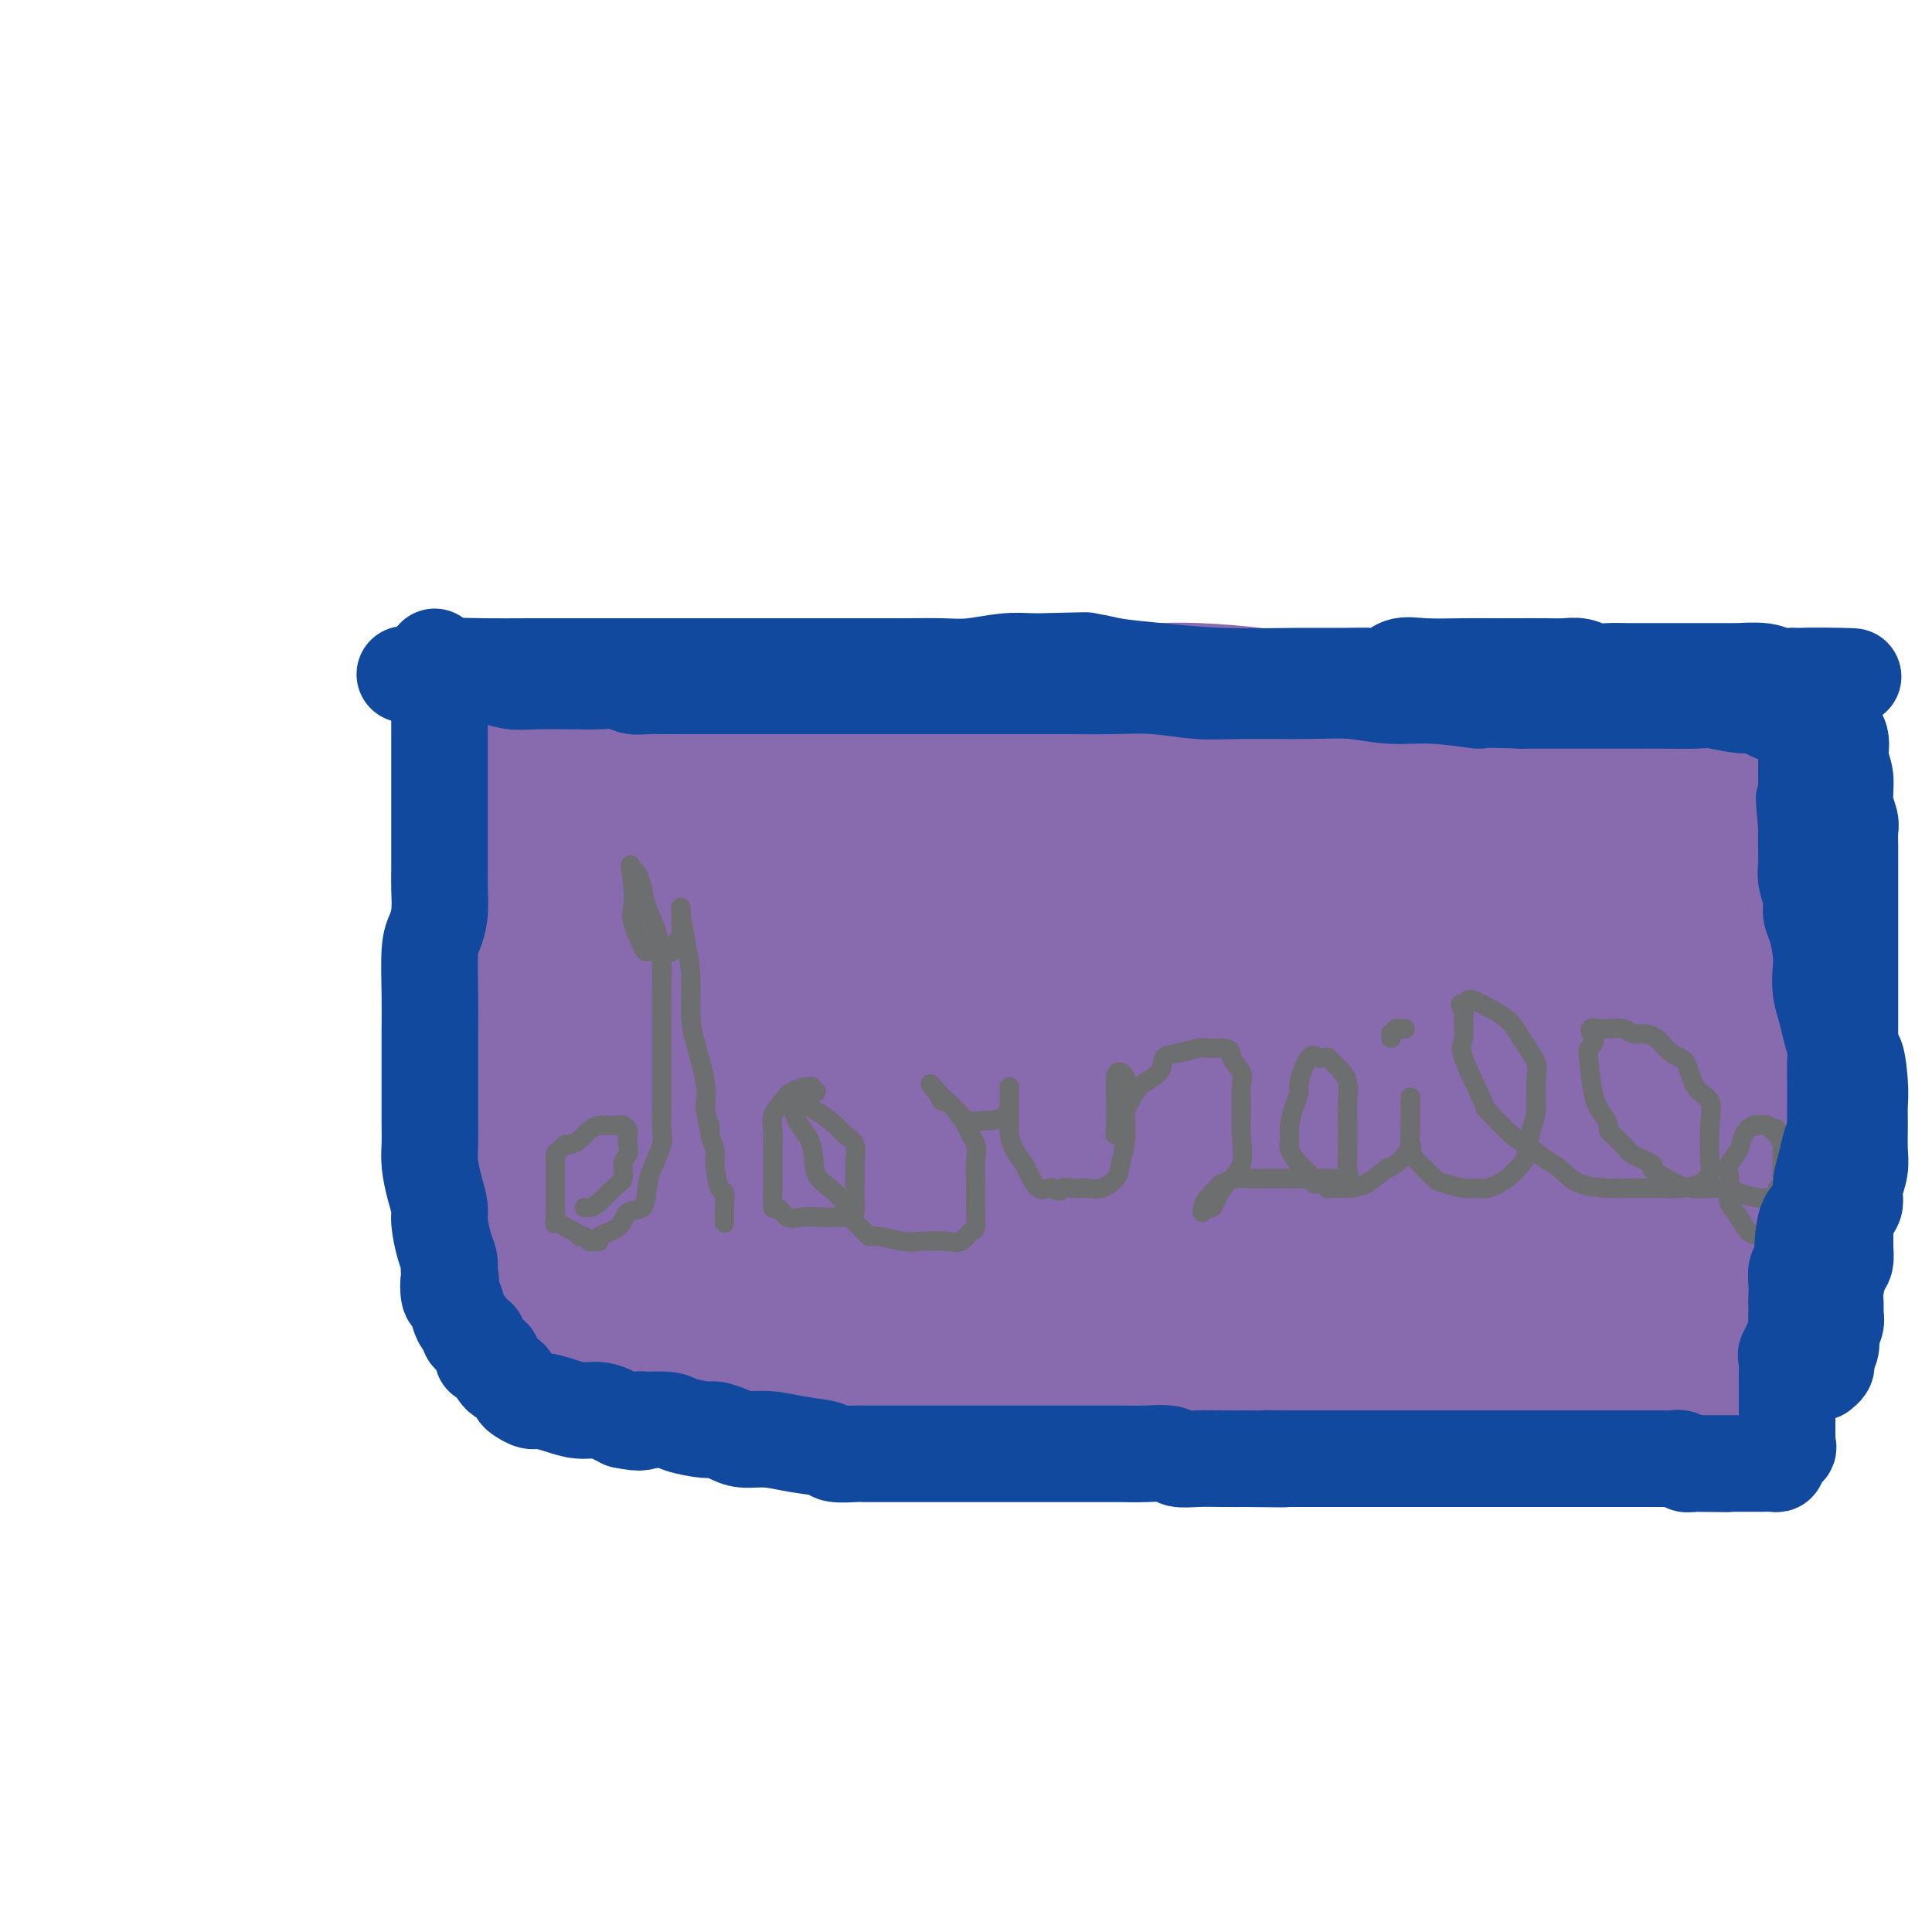 <svg viewBox='0 0 400 400' version='1.1' xmlns='http://www.w3.org/2000/svg' xmlns:xlink='http://www.w3.org/1999/xlink'><g fill='none' stroke='#886AAE' stroke-width='12' stroke-linecap='round' stroke-linejoin='round'><path d='M116,156c-0.423,-0.081 -0.845,-0.162 -1,0c-0.155,0.162 -0.041,0.567 0,1c0.041,0.433 0.011,0.894 0,1c-0.011,0.106 -0.003,-0.145 0,0c0.003,0.145 0.001,0.685 0,1c-0.001,0.315 -0.000,0.407 0,1c0.000,0.593 0.000,1.689 0,2c-0.000,0.311 -0.000,-0.163 0,0c0.000,0.163 0.000,0.964 0,2c-0.000,1.036 -0.000,2.309 0,3c0.000,0.691 0.000,0.801 0,1c-0.000,0.199 -0.000,0.486 0,1c0.000,0.514 0.000,1.254 0,2c-0.000,0.746 -0.000,1.498 0,2c0.000,0.502 0.000,0.753 0,1c-0.000,0.247 -0.000,0.490 0,1c0.000,0.510 0.000,1.288 0,2c-0.000,0.712 -0.000,1.359 0,2c0.000,0.641 0.000,1.275 0,2c-0.000,0.725 -0.000,1.541 0,2c0.000,0.459 0.000,0.560 0,1c-0.000,0.440 -0.000,1.220 0,3c0.000,1.780 0.000,4.560 0,6c-0.000,1.440 -0.000,1.542 0,2c0.000,0.458 0.000,1.274 0,2c0.000,0.726 0.000,1.363 0,2'/><path d='M115,199c-0.138,7.309 0.015,4.081 0,3c-0.015,-1.081 -0.200,-0.014 0,1c0.200,1.014 0.786,1.976 1,3c0.214,1.024 0.057,2.111 0,3c-0.057,0.889 -0.015,1.582 0,2c0.015,0.418 0.003,0.563 0,1c-0.003,0.437 0.002,1.167 0,2c-0.002,0.833 -0.013,1.771 0,3c0.013,1.229 0.050,2.751 0,4c-0.050,1.249 -0.186,2.225 0,3c0.186,0.775 0.694,1.347 1,2c0.306,0.653 0.412,1.385 1,2c0.588,0.615 1.660,1.112 2,2c0.340,0.888 -0.053,2.167 0,3c0.053,0.833 0.550,1.220 1,2c0.450,0.780 0.853,1.954 1,3c0.147,1.046 0.039,1.963 0,3c-0.039,1.037 -0.011,2.193 0,3c0.011,0.807 0.003,1.265 0,2c-0.003,0.735 -0.001,1.748 0,3c0.001,1.252 0.002,2.742 0,4c-0.002,1.258 -0.008,2.284 0,3c0.008,0.716 0.031,1.121 0,2c-0.031,0.879 -0.117,2.231 0,3c0.117,0.769 0.435,0.954 0,2c-0.435,1.046 -1.623,2.953 -2,4c-0.377,1.047 0.056,1.234 0,2c-0.056,0.766 -0.603,2.113 -1,3c-0.397,0.887 -0.645,1.316 -1,2c-0.355,0.684 -0.816,1.624 -1,2c-0.184,0.376 -0.092,0.188 0,0'/><path d='M117,276c-1.003,2.498 -1.012,1.244 -1,1c0.012,-0.244 0.044,0.523 0,1c-0.044,0.477 -0.165,0.664 0,1c0.165,0.336 0.614,0.822 1,1c0.386,0.178 0.708,0.048 1,0c0.292,-0.048 0.555,-0.012 1,0c0.445,0.012 1.074,0.002 1,0c-0.074,-0.002 -0.849,0.003 0,0c0.849,-0.003 3.322,-0.016 4,0c0.678,0.016 -0.438,0.061 0,0c0.438,-0.061 2.432,-0.227 4,0c1.568,0.227 2.711,0.848 4,1c1.289,0.152 2.723,-0.166 4,0c1.277,0.166 2.398,0.814 4,1c1.602,0.186 3.685,-0.090 5,0c1.315,0.090 1.863,0.546 3,1c1.137,0.454 2.863,0.905 4,1c1.137,0.095 1.685,-0.167 3,0c1.315,0.167 3.396,0.763 5,1c1.604,0.237 2.729,0.116 4,0c1.271,-0.116 2.687,-0.227 4,0c1.313,0.227 2.521,0.793 4,1c1.479,0.207 3.228,0.055 5,0c1.772,-0.055 3.568,-0.015 5,0c1.432,0.015 2.501,0.004 4,0c1.499,-0.004 3.428,-0.001 5,0c1.572,0.001 2.786,0.001 4,0'/><path d='M195,286c12.455,0.884 5.591,0.093 4,0c-1.591,-0.093 2.091,0.511 4,1c1.909,0.489 2.047,0.863 3,1c0.953,0.137 2.722,0.037 4,0c1.278,-0.037 2.065,-0.010 3,0c0.935,0.010 2.017,0.003 4,0c1.983,-0.003 4.865,-0.001 7,0c2.135,0.001 3.522,0.000 5,0c1.478,-0.000 3.045,-0.000 5,0c1.955,0.000 4.297,0.000 6,0c1.703,-0.000 2.766,-0.000 4,0c1.234,0.000 2.637,0.000 4,0c1.363,-0.000 2.686,-0.000 4,0c1.314,0.000 2.620,0.000 4,0c1.380,-0.000 2.833,-0.000 4,0c1.167,0.000 2.048,0.001 3,0c0.952,-0.001 1.974,-0.004 3,0c1.026,0.004 2.056,0.015 3,0c0.944,-0.015 1.802,-0.057 3,0c1.198,0.057 2.735,0.211 4,0c1.265,-0.211 2.256,-0.788 3,-1c0.744,-0.212 1.239,-0.060 2,0c0.761,0.060 1.788,0.026 3,0c1.212,-0.026 2.608,-0.046 4,0c1.392,0.046 2.781,0.157 4,0c1.219,-0.157 2.267,-0.582 3,-1c0.733,-0.418 1.152,-0.830 2,-1c0.848,-0.170 2.124,-0.097 3,0c0.876,0.097 1.351,0.218 2,0c0.649,-0.218 1.471,-0.777 2,-1c0.529,-0.223 0.764,-0.112 1,0'/><path d='M305,284c4.601,-0.784 1.602,-0.745 1,-1c-0.602,-0.255 1.192,-0.804 2,-1c0.808,-0.196 0.630,-0.038 1,0c0.370,0.038 1.289,-0.042 2,0c0.711,0.042 1.213,0.207 2,0c0.787,-0.207 1.858,-0.787 3,-1c1.142,-0.213 2.356,-0.060 4,0c1.644,0.060 3.718,0.027 5,0c1.282,-0.027 1.770,-0.050 3,0c1.230,0.050 3.200,0.171 5,0c1.800,-0.171 3.430,-0.634 4,-1c0.570,-0.366 0.080,-0.634 1,-1c0.920,-0.366 3.250,-0.829 4,-1c0.750,-0.171 -0.079,-0.050 0,0c0.079,0.050 1.068,0.027 2,0c0.932,-0.027 1.808,-0.060 2,0c0.192,0.060 -0.298,0.213 0,0c0.298,-0.213 1.386,-0.793 2,-1c0.614,-0.207 0.756,-0.042 1,0c0.244,0.042 0.590,-0.041 1,0c0.410,0.041 0.884,0.205 1,0c0.116,-0.205 -0.126,-0.779 0,-1c0.126,-0.221 0.622,-0.090 1,0c0.378,0.090 0.640,0.140 1,0c0.360,-0.140 0.817,-0.468 1,-1c0.183,-0.532 0.091,-1.266 0,-2'/><path d='M354,273c3.249,-1.398 0.870,-0.895 0,-1c-0.870,-0.105 -0.233,-0.820 0,-2c0.233,-1.180 0.062,-2.826 0,-4c-0.062,-1.174 -0.017,-1.875 0,-3c0.017,-1.125 0.004,-2.674 0,-4c-0.004,-1.326 -0.001,-2.428 0,-4c0.001,-1.572 0.000,-3.615 0,-5c-0.000,-1.385 -0.000,-2.111 0,-3c0.000,-0.889 0.000,-1.941 0,-3c-0.000,-1.059 -0.000,-2.127 0,-3c0.000,-0.873 0.001,-1.553 0,-3c-0.001,-1.447 -0.003,-3.663 0,-5c0.003,-1.337 0.012,-1.796 0,-3c-0.012,-1.204 -0.045,-3.154 0,-5c0.045,-1.846 0.167,-3.589 0,-5c-0.167,-1.411 -0.623,-2.490 -1,-4c-0.377,-1.510 -0.676,-3.450 -1,-5c-0.324,-1.550 -0.675,-2.711 -1,-5c-0.325,-2.289 -0.626,-5.708 -1,-8c-0.374,-2.292 -0.821,-3.458 -1,-5c-0.179,-1.542 -0.090,-3.462 0,-5c0.090,-1.538 0.182,-2.696 0,-4c-0.182,-1.304 -0.636,-2.755 -1,-4c-0.364,-1.245 -0.637,-2.284 -1,-3c-0.363,-0.716 -0.814,-1.108 -1,-2c-0.186,-0.892 -0.106,-2.285 0,-3c0.106,-0.715 0.238,-0.752 0,-1c-0.238,-0.248 -0.847,-0.706 -1,-1c-0.153,-0.294 0.151,-0.425 0,-1c-0.151,-0.575 -0.757,-1.593 -1,-2c-0.243,-0.407 -0.121,-0.204 0,0'/><path d='M344,167c-1.503,-8.621 -0.259,-3.672 0,-2c0.259,1.672 -0.466,0.067 -1,-1c-0.534,-1.067 -0.878,-1.594 -1,-2c-0.122,-0.406 -0.022,-0.689 0,-1c0.022,-0.311 -0.033,-0.650 0,-1c0.033,-0.350 0.153,-0.709 0,-1c-0.153,-0.291 -0.580,-0.512 -1,-1c-0.420,-0.488 -0.834,-1.244 -1,-2c-0.166,-0.756 -0.083,-1.512 0,-2c0.083,-0.488 0.166,-0.709 0,-1c-0.166,-0.291 -0.579,-0.652 -1,-1c-0.421,-0.348 -0.848,-0.682 -1,-1c-0.152,-0.318 -0.030,-0.621 0,-1c0.030,-0.379 -0.033,-0.833 0,-1c0.033,-0.167 0.163,-0.045 0,0c-0.163,0.045 -0.618,0.013 -1,0c-0.382,-0.013 -0.691,-0.006 -1,0'/><path d='M336,149c-1.386,-2.785 -0.852,-0.746 -1,0c-0.148,0.746 -0.978,0.200 -2,0c-1.022,-0.200 -2.237,-0.055 -3,0c-0.763,0.055 -1.075,0.018 -2,0c-0.925,-0.018 -2.465,-0.019 -4,0c-1.535,0.019 -3.067,0.057 -4,0c-0.933,-0.057 -1.269,-0.209 -2,0c-0.731,0.209 -1.858,0.778 -3,1c-1.142,0.222 -2.301,0.098 -3,0c-0.699,-0.098 -0.940,-0.170 -2,0c-1.060,0.170 -2.940,0.581 -4,1c-1.060,0.419 -1.299,0.844 -2,1c-0.701,0.156 -1.864,0.042 -3,0c-1.136,-0.042 -2.244,-0.011 -3,0c-0.756,0.011 -1.161,0.003 -2,0c-0.839,-0.003 -2.114,-0.001 -3,0c-0.886,0.001 -1.385,0.000 -3,0c-1.615,-0.000 -4.348,-0.000 -6,0c-1.652,0.000 -2.222,0.000 -3,0c-0.778,-0.000 -1.762,0.000 -3,0c-1.238,-0.000 -2.729,-0.000 -4,0c-1.271,0.000 -2.322,0.000 -3,0c-0.678,-0.000 -0.985,-0.001 -2,0c-1.015,0.001 -2.739,0.004 -4,0c-1.261,-0.004 -2.059,-0.015 -3,0c-0.941,0.015 -2.023,0.057 -3,0c-0.977,-0.057 -1.847,-0.211 -3,0c-1.153,0.211 -2.587,0.789 -4,1c-1.413,0.211 -2.803,0.057 -4,0c-1.197,-0.057 -2.199,-0.016 -4,0c-1.801,0.016 -4.400,0.008 -7,0'/><path d='M237,153c-16.015,0.619 -6.551,0.166 -4,0c2.551,-0.166 -1.810,-0.044 -4,0c-2.190,0.044 -2.209,0.012 -3,0c-0.791,-0.012 -2.353,-0.003 -4,0c-1.647,0.003 -3.380,0.001 -5,0c-1.620,-0.001 -3.129,-0.000 -5,0c-1.871,0.000 -4.104,0.000 -6,0c-1.896,-0.000 -3.456,-0.000 -5,0c-1.544,0.000 -3.072,0.000 -4,0c-0.928,-0.000 -1.254,-0.000 -2,0c-0.746,0.000 -1.910,-0.000 -3,0c-1.090,0.000 -2.107,0.000 -3,0c-0.893,-0.000 -1.664,-0.000 -3,0c-1.336,0.000 -3.239,0.000 -5,0c-1.761,-0.000 -3.381,-0.000 -5,0c-1.619,0.000 -3.236,0.000 -5,0c-1.764,-0.000 -3.676,-0.001 -5,0c-1.324,0.001 -2.061,0.004 -3,0c-0.939,-0.004 -2.081,-0.015 -3,0c-0.919,0.015 -1.617,0.056 -2,0c-0.383,-0.056 -0.452,-0.207 -1,0c-0.548,0.207 -1.575,0.774 -2,1c-0.425,0.226 -0.248,0.113 -1,0c-0.752,-0.113 -2.431,-0.226 -4,0c-1.569,0.226 -3.026,0.793 -4,1c-0.974,0.207 -1.465,0.056 -2,0c-0.535,-0.056 -1.113,-0.015 -2,0c-0.887,0.015 -2.083,0.004 -3,0c-0.917,-0.004 -1.555,-0.001 -2,0c-0.445,0.001 -0.699,0.000 -1,0c-0.301,-0.000 -0.651,-0.000 -1,0'/><path d='M135,155c-16.223,0.309 -5.781,0.083 -2,0c3.781,-0.083 0.902,-0.022 -1,0c-1.902,0.022 -2.828,0.006 -4,0c-1.172,-0.006 -2.590,-0.002 -4,0c-1.410,0.002 -2.812,0.000 -4,0c-1.188,-0.000 -2.161,-0.000 -3,0c-0.839,0.000 -1.545,0.000 -2,0c-0.455,-0.000 -0.661,-0.000 -1,0c-0.339,0.000 -0.811,0.000 -1,0c-0.189,-0.000 -0.094,-0.000 0,0'/><path d='M119,160c0.445,0.318 0.890,0.637 1,1c0.110,0.363 -0.114,0.772 0,1c0.114,0.228 0.566,0.277 1,1c0.434,0.723 0.848,2.121 1,3c0.152,0.879 0.041,1.237 0,2c-0.041,0.763 -0.012,1.929 0,3c0.012,1.071 0.007,2.047 0,3c-0.007,0.953 -0.017,1.883 0,3c0.017,1.117 0.061,2.423 0,4c-0.061,1.577 -0.227,3.427 0,5c0.227,1.573 0.845,2.870 1,4c0.155,1.130 -0.155,2.094 0,3c0.155,0.906 0.774,1.753 1,3c0.226,1.247 0.061,2.894 0,4c-0.061,1.106 -0.016,1.673 0,3c0.016,1.327 0.004,3.415 0,5c-0.004,1.585 -0.001,2.666 0,4c0.001,1.334 0.000,2.920 0,4c-0.000,1.080 -0.000,1.652 0,3c0.000,1.348 0.000,3.470 0,5c-0.000,1.530 0.000,2.468 0,4c-0.000,1.532 -0.000,3.658 0,5c0.000,1.342 0.000,1.900 0,3c-0.000,1.100 -0.001,2.741 0,4c0.001,1.259 0.004,2.137 0,3c-0.004,0.863 -0.015,1.712 0,3c0.015,1.288 0.056,3.015 0,4c-0.056,0.985 -0.207,1.227 0,2c0.207,0.773 0.774,2.078 1,3c0.226,0.922 0.113,1.461 0,2'/><path d='M125,257c0.382,9.804 0.837,3.815 1,2c0.163,-1.815 0.033,0.546 0,2c-0.033,1.454 0.030,2.002 0,2c-0.030,-0.002 -0.153,-0.555 0,0c0.153,0.555 0.581,2.217 1,3c0.419,0.783 0.830,0.686 1,1c0.170,0.314 0.098,1.040 0,2c-0.098,0.960 -0.222,2.154 0,3c0.222,0.846 0.792,1.343 1,2c0.208,0.657 0.056,1.475 0,2c-0.056,0.525 -0.014,0.756 0,1c0.014,0.244 -0.000,0.502 0,1c0.000,0.498 0.014,1.236 0,1c-0.014,-0.236 -0.057,-1.445 0,-3c0.057,-1.555 0.215,-3.458 0,-4c-0.215,-0.542 -0.801,0.275 0,-3c0.801,-3.275 2.989,-10.641 4,-15c1.011,-4.359 0.845,-5.712 1,-8c0.155,-2.288 0.630,-5.511 1,-8c0.370,-2.489 0.635,-4.244 1,-6c0.365,-1.756 0.830,-3.511 1,-5c0.170,-1.489 0.046,-2.711 0,-4c-0.046,-1.289 -0.012,-2.647 0,-4c0.012,-1.353 0.003,-2.703 0,-4c-0.003,-1.297 -0.001,-2.542 0,-4c0.001,-1.458 0.000,-3.131 0,-4c-0.000,-0.869 -0.000,-0.935 0,-1'/><path d='M137,206c1.238,-12.042 0.332,-5.649 0,-4c-0.332,1.649 -0.089,-1.448 0,-3c0.089,-1.552 0.024,-1.560 0,-2c-0.024,-0.440 -0.006,-1.314 0,-2c0.006,-0.686 0.002,-1.185 0,-2c-0.002,-0.815 -0.000,-1.944 0,-3c0.000,-1.056 0.000,-2.037 0,-3c-0.000,-0.963 -0.000,-1.907 0,-3c0.000,-1.093 0.000,-2.334 0,-3c-0.000,-0.666 0.000,-0.756 0,-1c-0.000,-0.244 -0.000,-0.643 0,-1c0.000,-0.357 0.000,-0.673 0,-1c-0.000,-0.327 -0.000,-0.664 0,-1c0.000,-0.336 0.001,-0.671 0,-1c-0.001,-0.329 -0.003,-0.650 0,-1c0.003,-0.350 0.011,-0.727 0,-1c-0.011,-0.273 -0.040,-0.440 0,-1c0.040,-0.560 0.151,-1.512 0,-2c-0.151,-0.488 -0.562,-0.512 -1,-1c-0.438,-0.488 -0.902,-1.440 -1,-2c-0.098,-0.560 0.170,-0.727 0,-1c-0.170,-0.273 -0.776,-0.650 -1,-1c-0.224,-0.350 -0.064,-0.671 0,-1c0.064,-0.329 0.032,-0.664 0,-1'/><path d='M134,164c-0.704,-6.494 -0.963,-1.727 -1,0c-0.037,1.727 0.149,0.416 0,0c-0.149,-0.416 -0.632,0.064 -1,0c-0.368,-0.064 -0.619,-0.670 -1,-1c-0.381,-0.330 -0.890,-0.382 -1,0c-0.110,0.382 0.181,1.197 0,2c-0.181,0.803 -0.833,1.593 -1,2c-0.167,0.407 0.151,0.430 0,1c-0.151,0.570 -0.773,1.686 -1,3c-0.227,1.314 -0.061,2.824 0,4c0.061,1.176 0.016,2.017 0,3c-0.016,0.983 -0.004,2.107 0,3c0.004,0.893 0.001,1.554 0,2c-0.001,0.446 -0.000,0.676 0,1c0.000,0.324 0.000,0.741 0,1c-0.000,0.259 -0.000,0.360 0,1c0.000,0.640 0.000,1.820 0,3'/><path d='M128,189c-0.000,3.282 -0.001,2.486 0,3c0.001,0.514 0.004,2.337 0,4c-0.004,1.663 -0.016,3.165 0,4c0.016,0.835 0.061,1.002 0,2c-0.061,0.998 -0.228,2.828 0,4c0.228,1.172 0.849,1.686 1,2c0.151,0.314 -0.170,0.427 0,1c0.170,0.573 0.829,1.606 1,2c0.171,0.394 -0.147,0.150 0,0c0.147,-0.150 0.757,-0.205 1,0c0.243,0.205 0.118,0.672 0,1c-0.118,0.328 -0.228,0.519 0,1c0.228,0.481 0.793,1.253 1,2c0.207,0.747 0.055,1.470 0,2c-0.055,0.530 -0.014,0.866 0,2c0.014,1.134 -0.000,3.066 0,4c0.000,0.934 0.015,0.870 0,2c-0.015,1.130 -0.059,3.454 0,5c0.059,1.546 0.222,2.313 0,3c-0.222,0.687 -0.830,1.295 -1,2c-0.170,0.705 0.099,1.509 0,2c-0.099,0.491 -0.565,0.671 -1,1c-0.435,0.329 -0.839,0.808 -1,1c-0.161,0.192 -0.081,0.096 0,0'/><path d='M107,157c0.000,0.333 0.000,0.667 0,1c-0.000,0.333 -0.000,0.666 0,1c0.000,0.334 0.001,0.670 0,1c-0.001,0.330 -0.004,0.655 0,1c0.004,0.345 0.015,0.711 0,1c-0.015,0.289 -0.054,0.500 0,1c0.054,0.500 0.203,1.289 0,2c-0.203,0.711 -0.759,1.345 -1,2c-0.241,0.655 -0.169,1.330 0,2c0.169,0.670 0.435,1.336 0,2c-0.435,0.664 -1.570,1.328 -2,2c-0.430,0.672 -0.154,1.354 0,2c0.154,0.646 0.185,1.256 0,2c-0.185,0.744 -0.585,1.621 -1,2c-0.415,0.379 -0.843,0.260 -1,1c-0.157,0.740 -0.042,2.337 0,3c0.042,0.663 0.011,0.390 0,1c-0.011,0.610 -0.003,2.104 0,3c0.003,0.896 0.001,1.195 0,2c-0.001,0.805 -0.000,2.116 0,3c0.000,0.884 0.000,1.340 0,2c-0.000,0.660 -0.000,1.524 0,2c0.000,0.476 0.000,0.565 0,1c-0.000,0.435 -0.000,1.218 0,2'/><path d='M102,199c-0.774,7.053 -0.208,3.685 0,3c0.208,-0.685 0.060,1.315 0,3c-0.060,1.685 -0.030,3.057 0,4c0.030,0.943 0.059,1.458 0,2c-0.059,0.542 -0.208,1.113 0,2c0.208,0.887 0.773,2.091 1,3c0.227,0.909 0.116,1.523 0,2c-0.116,0.477 -0.237,0.816 0,1c0.237,0.184 0.832,0.212 1,1c0.168,0.788 -0.092,2.335 0,3c0.092,0.665 0.535,0.447 1,1c0.465,0.553 0.950,1.877 1,3c0.050,1.123 -0.337,2.045 0,3c0.337,0.955 1.397,1.941 2,3c0.603,1.059 0.750,2.189 1,3c0.250,0.811 0.602,1.303 1,2c0.398,0.697 0.843,1.601 1,3c0.157,1.399 0.028,3.295 0,4c-0.028,0.705 0.045,0.218 0,1c-0.045,0.782 -0.208,2.832 0,4c0.208,1.168 0.788,1.453 1,2c0.212,0.547 0.057,1.356 0,2c-0.057,0.644 -0.015,1.124 0,2c0.015,0.876 0.004,2.149 0,3c-0.004,0.851 -0.001,1.281 0,2c0.001,0.719 0.000,1.726 0,2c-0.000,0.274 -0.000,-0.186 0,0c0.000,0.186 0.000,1.019 0,2c-0.000,0.981 -0.000,2.110 0,3c0.000,0.890 0.000,1.540 0,2c-0.000,0.460 -0.000,0.730 0,1'/><path d='M112,271c0.154,4.834 0.040,1.920 0,1c-0.040,-0.920 -0.007,0.156 0,1c0.007,0.844 -0.014,1.457 0,2c0.014,0.543 0.063,1.015 0,1c-0.063,-0.015 -0.237,-0.516 0,-1c0.237,-0.484 0.887,-0.951 1,-2c0.113,-1.049 -0.309,-2.678 0,-6c0.309,-3.322 1.351,-8.335 2,-12c0.649,-3.665 0.906,-5.982 1,-9c0.094,-3.018 0.025,-6.738 0,-9c-0.025,-2.262 -0.007,-3.066 0,-4c0.007,-0.934 0.002,-1.999 0,-3c-0.002,-1.001 -0.000,-1.940 0,-3c0.000,-1.060 0.000,-2.241 0,-3c-0.000,-0.759 -0.000,-1.095 0,-2c0.000,-0.905 0.000,-2.380 0,-3c-0.000,-0.620 -0.000,-0.384 0,-1c0.000,-0.616 0.000,-2.082 0,-3c-0.000,-0.918 -0.000,-1.288 0,-2c0.000,-0.712 0.000,-1.765 0,-3c-0.000,-1.235 -0.000,-2.651 0,-4c0.000,-1.349 0.000,-2.633 0,-4c-0.000,-1.367 -0.000,-2.819 0,-4c0.000,-1.181 0.000,-2.090 0,-3'/><path d='M116,195c0.000,-8.142 0.001,-2.998 0,-2c-0.001,0.998 -0.004,-2.152 0,-4c0.004,-1.848 0.015,-2.394 0,-3c-0.015,-0.606 -0.057,-1.272 0,-2c0.057,-0.728 0.211,-1.519 0,-2c-0.211,-0.481 -0.788,-0.654 -1,-1c-0.212,-0.346 -0.061,-0.865 0,-1c0.061,-0.135 0.030,0.116 0,0c-0.030,-0.116 -0.061,-0.598 0,-1c0.061,-0.402 0.214,-0.724 0,-1c-0.214,-0.276 -0.793,-0.507 -1,0c-0.207,0.507 -0.041,1.751 0,2c0.041,0.249 -0.042,-0.496 0,0c0.042,0.496 0.208,2.231 0,3c-0.208,0.769 -0.792,0.570 -1,1c-0.208,0.430 -0.042,1.490 0,2c0.042,0.510 -0.040,0.469 0,1c0.040,0.531 0.203,1.633 0,2c-0.203,0.367 -0.772,-0.001 -1,0c-0.228,0.001 -0.114,0.372 0,1c0.114,0.628 0.227,1.514 0,2c-0.227,0.486 -0.793,0.571 -1,1c-0.207,0.429 -0.056,1.203 0,2c0.056,0.797 0.015,1.616 0,2c-0.015,0.384 -0.004,0.334 0,1c0.004,0.666 0.001,2.047 0,3c-0.001,0.953 -0.001,1.476 0,2'/><path d='M111,203c-0.558,4.241 0.047,2.844 0,3c-0.047,0.156 -0.745,1.864 -1,3c-0.255,1.136 -0.068,1.700 0,3c0.068,1.300 0.018,3.336 0,5c-0.018,1.664 -0.004,2.958 0,4c0.004,1.042 -0.003,1.834 0,3c0.003,1.166 0.015,2.708 0,4c-0.015,1.292 -0.057,2.335 0,3c0.057,0.665 0.211,0.952 0,2c-0.211,1.048 -0.789,2.856 -1,4c-0.211,1.144 -0.057,1.623 0,2c0.057,0.377 0.015,0.650 0,1c-0.015,0.350 -0.004,0.775 0,1c0.004,0.225 0.001,0.249 0,1c-0.001,0.751 -0.000,2.229 0,3c0.000,0.771 0.000,0.836 0,1c-0.000,0.164 -0.000,0.427 0,1c0.000,0.573 0.000,1.456 0,2c-0.000,0.544 -0.000,0.751 0,1c0.000,0.249 0.000,0.542 0,1c-0.000,0.458 -0.000,1.082 0,2c0.000,0.918 0.000,2.129 0,3c-0.000,0.871 -0.000,1.402 0,2c0.000,0.598 0.000,1.263 0,2c-0.000,0.737 -0.000,1.547 0,2c0.000,0.453 0.000,0.551 0,1c-0.000,0.449 -0.000,1.250 0,2c0.000,0.750 0.000,1.448 0,2c-0.000,0.552 -0.000,0.956 0,1c0.000,0.044 0.000,-0.273 0,0c-0.000,0.273 -0.000,1.137 0,2'/><path d='M109,270c-0.310,10.523 -0.084,3.330 0,1c0.084,-2.330 0.026,0.202 0,1c-0.026,0.798 -0.021,-0.137 0,0c0.021,0.137 0.058,1.346 0,2c-0.058,0.654 -0.212,0.752 0,1c0.212,0.248 0.789,0.645 1,1c0.211,0.355 0.057,0.668 0,1c-0.057,0.332 -0.018,0.683 0,1c0.018,0.317 0.015,0.599 0,1c-0.015,0.401 -0.043,0.921 0,1c0.043,0.079 0.155,-0.282 0,-1c-0.155,-0.718 -0.578,-1.793 -1,-3c-0.422,-1.207 -0.844,-2.547 -1,-4c-0.156,-1.453 -0.045,-3.019 0,-4c0.045,-0.981 0.026,-1.376 0,-2c-0.026,-0.624 -0.059,-1.478 0,-2c0.059,-0.522 0.208,-0.714 0,-1c-0.208,-0.286 -0.774,-0.667 -1,-1c-0.226,-0.333 -0.112,-0.617 0,-1c0.112,-0.383 0.222,-0.865 0,-2c-0.222,-1.135 -0.778,-2.923 -1,-4c-0.222,-1.077 -0.111,-1.443 0,-2c0.111,-0.557 0.222,-1.304 0,-2c-0.222,-0.696 -0.778,-1.342 -1,-2c-0.222,-0.658 -0.111,-1.329 0,-2'/><path d='M105,247c-0.729,-5.435 -0.051,-2.522 0,-2c0.051,0.522 -0.526,-1.348 -1,-3c-0.474,-1.652 -0.845,-3.085 -1,-4c-0.155,-0.915 -0.094,-1.312 0,-2c0.094,-0.688 0.221,-1.668 0,-3c-0.221,-1.332 -0.791,-3.015 -1,-4c-0.209,-0.985 -0.056,-1.271 0,-2c0.056,-0.729 0.015,-1.902 0,-3c-0.015,-1.098 -0.004,-2.122 0,-3c0.004,-0.878 0.001,-1.612 0,-2c-0.001,-0.388 -0.000,-0.431 0,-1c0.000,-0.569 0.000,-1.664 0,-3c-0.000,-1.336 -0.000,-2.914 0,-4c0.000,-1.086 0.000,-1.679 0,-3c-0.000,-1.321 -0.000,-3.370 0,-5c0.000,-1.630 0.000,-2.840 0,-4c-0.000,-1.160 -0.000,-2.271 0,-3c0.000,-0.729 0.000,-1.076 0,-2c-0.000,-0.924 -0.000,-2.424 0,-4c0.000,-1.576 0.000,-3.229 0,-5c-0.000,-1.771 -0.001,-3.660 0,-5c0.001,-1.340 0.004,-2.131 0,-3c-0.004,-0.869 -0.015,-1.815 0,-3c0.015,-1.185 0.057,-2.607 0,-3c-0.057,-0.393 -0.211,0.245 0,0c0.211,-0.245 0.788,-1.374 1,-2c0.212,-0.626 0.061,-0.750 0,-1c-0.061,-0.250 -0.030,-0.625 0,-1'/><path d='M103,167c0.094,-9.544 -0.171,-2.402 0,0c0.171,2.402 0.778,0.066 1,-1c0.222,-1.066 0.060,-0.860 0,-1c-0.060,-0.140 -0.016,-0.626 0,-1c0.016,-0.374 0.004,-0.636 0,-1c-0.004,-0.364 -0.001,-0.829 0,-1c0.001,-0.171 0.000,-0.049 0,0c-0.000,0.049 -0.000,0.024 0,0'/></g>
<g fill='none' stroke='#886AAE' stroke-width='28' stroke-linecap='round' stroke-linejoin='round'><path d='M137,266c-0.068,0.000 -0.136,0.000 0,0c0.136,-0.000 0.477,-0.000 1,0c0.523,0.000 1.229,0.000 2,0c0.771,-0.000 1.606,-0.000 2,0c0.394,0.000 0.345,0.000 1,0c0.655,-0.000 2.013,-0.000 3,0c0.987,0.000 1.602,0.000 3,0c1.398,-0.000 3.577,-0.000 5,0c1.423,0.000 2.089,0.000 3,0c0.911,-0.000 2.068,-0.001 4,0c1.932,0.001 4.639,0.003 7,0c2.361,-0.003 4.377,-0.011 6,0c1.623,0.011 2.855,0.041 4,0c1.145,-0.041 2.204,-0.155 3,0c0.796,0.155 1.330,0.577 2,1c0.670,0.423 1.477,0.845 2,1c0.523,0.155 0.761,0.041 1,0c0.239,-0.041 0.477,-0.011 1,0c0.523,0.011 1.330,0.003 2,0c0.670,-0.003 1.204,-0.001 2,0c0.796,0.001 1.854,-0.001 3,0c1.146,0.001 2.379,0.003 4,0c1.621,-0.003 3.630,-0.011 5,0c1.370,0.011 2.100,0.041 3,0c0.900,-0.041 1.972,-0.155 3,0c1.028,0.155 2.014,0.577 3,1'/><path d='M212,269c12.220,0.464 5.269,0.124 3,0c-2.269,-0.124 0.145,-0.033 2,0c1.855,0.033 3.153,0.009 4,0c0.847,-0.009 1.243,-0.002 2,0c0.757,0.002 1.875,0.001 3,0c1.125,-0.001 2.259,-0.000 3,0c0.741,0.000 1.090,0.000 2,0c0.910,-0.000 2.380,-0.000 3,0c0.620,0.000 0.391,0.000 1,0c0.609,-0.000 2.056,-0.000 3,0c0.944,0.000 1.386,0.000 2,0c0.614,-0.000 1.402,-0.000 2,0c0.598,0.000 1.006,0.000 2,0c0.994,-0.000 2.572,-0.000 4,0c1.428,0.000 2.704,0.000 4,0c1.296,-0.000 2.612,-0.000 4,0c1.388,0.000 2.848,0.000 4,0c1.152,-0.000 1.998,-0.000 3,0c1.002,0.000 2.161,0.000 3,0c0.839,-0.000 1.357,-0.000 2,0c0.643,0.000 1.410,0.000 3,0c1.590,-0.000 4.004,-0.000 6,0c1.996,0.000 3.574,0.000 5,0c1.426,-0.000 2.699,0.000 4,0c1.301,0.000 2.630,0.000 4,0c1.370,0.000 2.779,0.000 4,0c1.221,0.000 2.253,0.000 3,0c0.747,0.000 1.211,0.000 2,0c0.789,0.000 1.905,0.000 3,0c1.095,0.000 2.170,0.000 3,0c0.830,0.000 1.415,0.000 2,0'/><path d='M307,269c14.845,-0.000 4.457,-0.000 1,0c-3.457,0.000 0.017,0.000 2,0c1.983,-0.000 2.475,-0.000 3,0c0.525,0.000 1.084,0.000 2,0c0.916,-0.000 2.190,-0.000 3,0c0.810,0.000 1.156,0.001 2,0c0.844,-0.001 2.184,-0.004 3,0c0.816,0.004 1.107,0.015 2,0c0.893,-0.015 2.388,-0.057 3,0c0.612,0.057 0.340,0.211 1,0c0.660,-0.211 2.252,-0.788 3,-1c0.748,-0.212 0.652,-0.061 1,0c0.348,0.061 1.140,0.030 2,0c0.860,-0.030 1.788,-0.060 2,0c0.212,0.060 -0.293,0.209 0,0c0.293,-0.209 1.385,-0.776 2,-1c0.615,-0.224 0.753,-0.106 1,0c0.247,0.106 0.602,0.200 1,0c0.398,-0.200 0.839,-0.693 1,-1c0.161,-0.307 0.043,-0.429 0,-1c-0.043,-0.571 -0.012,-1.592 0,-2c0.012,-0.408 0.006,-0.204 0,0'/><path d='M342,263c1.080,-0.957 0.280,-0.849 0,-1c-0.280,-0.151 -0.042,-0.562 0,-1c0.042,-0.438 -0.114,-0.902 0,-1c0.114,-0.098 0.498,0.170 0,0c-0.498,-0.170 -1.879,-0.778 -3,-1c-1.121,-0.222 -1.982,-0.060 -4,0c-2.018,0.060 -5.193,0.016 -7,0c-1.807,-0.016 -2.245,-0.004 -3,0c-0.755,0.004 -1.828,0.001 -3,0c-1.172,-0.001 -2.442,-0.000 -4,0c-1.558,0.000 -3.402,0.000 -5,0c-1.598,-0.000 -2.950,-0.000 -4,0c-1.050,0.000 -1.797,0.000 -3,0c-1.203,-0.000 -2.862,-0.000 -4,0c-1.138,0.000 -1.756,0.000 -3,0c-1.244,-0.000 -3.114,-0.000 -5,0c-1.886,0.000 -3.789,0.000 -6,0c-2.211,-0.000 -4.731,-0.000 -8,0c-3.269,0.000 -7.286,0.000 -10,0c-2.714,-0.000 -4.125,-0.000 -6,0c-1.875,0.000 -4.213,0.000 -6,0c-1.787,-0.000 -3.022,-0.000 -5,0c-1.978,0.000 -4.698,0.000 -7,0c-2.302,-0.000 -4.186,-0.000 -6,0c-1.814,0.000 -3.558,0.000 -6,0c-2.442,-0.000 -5.582,-0.000 -8,0c-2.418,0.000 -4.112,0.000 -6,0c-1.888,-0.000 -3.968,-0.000 -6,0c-2.032,0.000 -4.016,0.000 -6,0'/><path d='M208,259c-21.122,0.003 -8.428,0.012 -6,0c2.428,-0.012 -5.410,-0.044 -10,0c-4.590,0.044 -5.933,0.166 -8,0c-2.067,-0.166 -4.857,-0.619 -7,-1c-2.143,-0.381 -3.640,-0.691 -5,-1c-1.360,-0.309 -2.583,-0.619 -4,-1c-1.417,-0.381 -3.028,-0.833 -4,-1c-0.972,-0.167 -1.304,-0.048 -2,0c-0.696,0.048 -1.755,0.027 -3,0c-1.245,-0.027 -2.675,-0.060 -4,0c-1.325,0.060 -2.543,0.212 -4,0c-1.457,-0.212 -3.151,-0.787 -4,-1c-0.849,-0.213 -0.853,-0.065 -1,0c-0.147,0.065 -0.438,0.046 -1,0c-0.562,-0.046 -1.396,-0.120 -2,0c-0.604,0.120 -0.977,0.435 -2,0c-1.023,-0.435 -2.695,-1.618 -4,-2c-1.305,-0.382 -2.244,0.038 -3,0c-0.756,-0.038 -1.330,-0.535 -2,-1c-0.670,-0.465 -1.437,-0.898 -2,-1c-0.563,-0.102 -0.921,0.126 -1,0c-0.079,-0.126 0.120,-0.608 1,-1c0.880,-0.392 2.440,-0.696 4,-1'/><path d='M134,248c1.569,-0.475 3.491,-0.663 6,-1c2.509,-0.337 5.607,-0.822 8,-1c2.393,-0.178 4.083,-0.048 6,0c1.917,0.048 4.061,0.013 6,0c1.939,-0.013 3.672,-0.003 6,0c2.328,0.003 5.252,0.001 8,0c2.748,-0.001 5.321,-0.000 10,0c4.679,0.000 11.464,0.000 16,0c4.536,-0.000 6.821,-0.000 9,0c2.179,0.000 4.251,0.000 6,0c1.749,-0.000 3.176,-0.000 5,0c1.824,0.000 4.044,0.000 6,0c1.956,-0.000 3.649,-0.000 6,0c2.351,0.000 5.361,0.000 8,0c2.639,-0.000 4.908,-0.000 8,0c3.092,0.000 7.006,0.000 11,0c3.994,-0.000 8.066,-0.000 12,0c3.934,0.000 7.728,0.000 11,0c3.272,-0.000 6.022,-0.000 10,0c3.978,0.000 9.182,0.000 12,0c2.818,-0.000 3.248,-0.000 4,0c0.752,0.000 1.825,0.000 3,0c1.175,-0.000 2.453,-0.000 4,0c1.547,0.000 3.362,0.000 5,0c1.638,-0.000 3.099,0.000 5,0c1.901,0.000 4.241,0.000 6,0c1.759,0.000 2.935,0.000 4,0c1.065,0.000 2.017,0.000 3,0c0.983,0.000 1.995,0.000 3,0c1.005,0.000 2.001,0.000 3,0c0.999,0.000 1.999,0.000 3,0'/><path d='M347,246c33.858,-0.261 12.003,0.085 4,0c-8.003,-0.085 -2.155,-0.601 0,-1c2.155,-0.399 0.616,-0.679 0,-1c-0.616,-0.321 -0.309,-0.682 -1,-1c-0.691,-0.318 -2.381,-0.593 -4,-1c-1.619,-0.407 -3.166,-0.947 -5,-1c-1.834,-0.053 -3.956,0.379 -7,0c-3.044,-0.379 -7.009,-1.569 -10,-2c-2.991,-0.431 -5.008,-0.101 -7,0c-1.992,0.101 -3.958,-0.025 -6,0c-2.042,0.025 -4.161,0.203 -6,0c-1.839,-0.203 -3.398,-0.786 -5,-1c-1.602,-0.214 -3.248,-0.057 -6,0c-2.752,0.057 -6.612,0.015 -10,0c-3.388,-0.015 -6.305,-0.004 -9,0c-2.695,0.004 -5.170,0.001 -8,0c-2.830,-0.001 -6.016,-0.000 -9,0c-2.984,0.000 -5.765,0.000 -8,0c-2.235,-0.000 -3.924,-0.000 -6,0c-2.076,0.000 -4.538,0.000 -7,0'/><path d='M237,238c-14.420,-0.155 -6.971,-0.041 -6,0c0.971,0.041 -4.537,0.011 -9,0c-4.463,-0.011 -7.880,-0.002 -10,0c-2.120,0.002 -2.943,-0.003 -5,0c-2.057,0.003 -5.347,0.015 -11,0c-5.653,-0.015 -13.668,-0.057 -19,0c-5.332,0.057 -7.981,0.211 -11,0c-3.019,-0.211 -6.409,-0.789 -9,-1c-2.591,-0.211 -4.383,-0.056 -6,0c-1.617,0.056 -3.060,0.015 -4,0c-0.940,-0.015 -1.377,-0.002 -2,0c-0.623,0.002 -1.434,-0.006 -2,0c-0.566,0.006 -0.889,0.026 -1,0c-0.111,-0.026 -0.009,-0.100 0,0c0.009,0.100 -0.074,0.373 0,0c0.074,-0.373 0.307,-1.392 1,-2c0.693,-0.608 1.847,-0.804 3,-1'/><path d='M146,234c1.455,-0.416 3.592,0.043 5,0c1.408,-0.043 2.088,-0.589 4,-1c1.912,-0.411 5.055,-0.687 9,-1c3.945,-0.313 8.691,-0.662 13,-1c4.309,-0.338 8.180,-0.665 12,-1c3.820,-0.335 7.590,-0.678 11,-1c3.410,-0.322 6.461,-0.622 10,-1c3.539,-0.378 7.566,-0.833 12,-1c4.434,-0.167 9.276,-0.045 13,0c3.724,0.045 6.331,0.012 10,0c3.669,-0.012 8.399,-0.003 12,0c3.601,0.003 6.072,0.001 9,0c2.928,-0.001 6.314,-0.000 9,0c2.686,0.000 4.671,0.000 7,0c2.329,-0.000 5.001,-0.000 7,0c1.999,0.000 3.326,0.000 5,0c1.674,-0.000 3.696,-0.000 5,0c1.304,0.000 1.890,0.000 3,0c1.110,-0.000 2.743,-0.000 4,0c1.257,0.000 2.137,0.000 3,0c0.863,-0.000 1.708,-0.000 2,0c0.292,0.000 0.033,0.000 0,0c-0.033,-0.000 0.162,-0.000 1,0c0.838,0.000 2.318,0.000 3,0c0.682,-0.000 0.564,-0.000 1,0c0.436,0.000 1.426,0.000 2,0c0.574,-0.000 0.731,-0.000 1,0c0.269,0.000 0.648,0.000 1,0c0.352,-0.000 0.676,-0.000 1,0'/><path d='M321,227c15.410,0.000 4.436,0.000 1,0c-3.436,-0.000 0.666,-0.000 2,0c1.334,0.000 -0.100,0.001 0,0c0.100,-0.001 1.732,-0.004 3,0c1.268,0.004 2.171,0.015 3,0c0.829,-0.015 1.585,-0.057 2,0c0.415,0.057 0.487,0.211 1,0c0.513,-0.211 1.465,-0.789 2,-1c0.535,-0.211 0.654,-0.057 1,0c0.346,0.057 0.918,0.016 1,0c0.082,-0.016 -0.328,-0.007 0,0c0.328,0.007 1.393,0.012 2,0c0.607,-0.012 0.755,-0.040 1,0c0.245,0.040 0.586,0.147 1,0c0.414,-0.147 0.899,-0.549 1,-1c0.101,-0.451 -0.183,-0.949 0,-1c0.183,-0.051 0.833,0.347 0,0c-0.833,-0.347 -3.147,-1.440 -5,-2c-1.853,-0.560 -3.244,-0.589 -6,-1c-2.756,-0.411 -6.878,-1.206 -11,-2'/><path d='M320,219c-4.824,-0.835 -5.883,0.078 -9,0c-3.117,-0.078 -8.292,-1.148 -12,-2c-3.708,-0.852 -5.948,-1.485 -9,-2c-3.052,-0.515 -6.916,-0.912 -10,-1c-3.084,-0.088 -5.387,0.134 -8,0c-2.613,-0.134 -5.536,-0.623 -8,-1c-2.464,-0.377 -4.468,-0.643 -7,-1c-2.532,-0.357 -5.593,-0.803 -9,-1c-3.407,-0.197 -7.159,-0.143 -13,0c-5.841,0.143 -13.772,0.374 -19,0c-5.228,-0.374 -7.755,-1.354 -10,-2c-2.245,-0.646 -4.209,-0.958 -6,-1c-1.791,-0.042 -3.410,0.185 -5,0c-1.590,-0.185 -3.153,-0.782 -4,-1c-0.847,-0.218 -0.979,-0.059 -2,0c-1.021,0.059 -2.931,0.016 -5,0c-2.069,-0.016 -4.296,-0.004 -7,0c-2.704,0.004 -5.885,0.001 -9,0c-3.115,-0.001 -6.165,-0.001 -10,0c-3.835,0.001 -8.457,0.001 -12,0c-3.543,-0.001 -6.007,-0.003 -9,0c-2.993,0.003 -6.513,0.011 -8,0c-1.487,-0.011 -0.939,-0.041 -1,0c-0.061,0.041 -0.732,0.155 -1,0c-0.268,-0.155 -0.134,-0.577 0,-1'/><path d='M127,206c-9.524,-0.184 -1.335,-0.144 2,0c3.335,0.144 1.814,0.391 3,0c1.186,-0.391 5.078,-1.419 8,-2c2.922,-0.581 4.872,-0.716 8,-1c3.128,-0.284 7.433,-0.717 12,-1c4.567,-0.283 9.397,-0.416 13,-1c3.603,-0.584 5.979,-1.621 9,-2c3.021,-0.379 6.686,-0.102 9,0c2.314,0.102 3.276,0.027 5,0c1.724,-0.027 4.211,-0.007 7,0c2.789,0.007 5.880,0.002 9,0c3.120,-0.002 6.268,-0.001 12,0c5.732,0.001 14.046,0.000 20,0c5.954,-0.000 9.548,-0.000 13,0c3.452,0.000 6.764,0.000 10,0c3.236,-0.000 6.397,-0.000 9,0c2.603,0.000 4.648,0.000 6,0c1.352,-0.000 2.011,-0.000 3,0c0.989,0.000 2.309,0.001 3,0c0.691,-0.001 0.752,-0.003 1,0c0.248,0.003 0.683,0.011 1,0c0.317,-0.011 0.517,-0.041 1,0c0.483,0.041 1.249,0.155 2,0c0.751,-0.155 1.486,-0.577 4,-1c2.514,-0.423 6.805,-0.845 9,-1c2.195,-0.155 2.294,-0.042 3,0c0.706,0.042 2.021,0.014 3,0c0.979,-0.014 1.623,-0.014 2,0c0.377,0.014 0.486,0.042 1,0c0.514,-0.042 1.433,-0.155 2,0c0.567,0.155 0.784,0.577 1,1'/><path d='M318,198c21.529,0.023 7.351,0.581 3,1c-4.351,0.419 1.125,0.700 3,1c1.875,0.300 0.151,0.618 0,1c-0.151,0.382 1.272,0.828 2,1c0.728,0.172 0.759,0.069 1,0c0.241,-0.069 0.690,-0.106 1,0c0.310,0.106 0.479,0.354 1,1c0.521,0.646 1.393,1.690 2,2c0.607,0.310 0.949,-0.113 1,0c0.051,0.113 -0.188,0.762 0,1c0.188,0.238 0.802,0.064 1,0c0.198,-0.064 -0.022,-0.017 0,0c0.022,0.017 0.286,0.005 1,0c0.714,-0.005 1.880,-0.004 3,0c1.120,0.004 2.195,0.012 3,0c0.805,-0.012 1.340,-0.044 2,0c0.660,0.044 1.445,0.166 2,0c0.555,-0.166 0.881,-0.618 1,-1c0.119,-0.382 0.032,-0.693 0,-1c-0.032,-0.307 -0.008,-0.608 0,-1c0.008,-0.392 -0.001,-0.874 0,-1c0.001,-0.126 0.011,0.104 0,0c-0.011,-0.104 -0.044,-0.543 0,-1c0.044,-0.457 0.166,-0.931 0,-1c-0.166,-0.069 -0.619,0.266 -1,0c-0.381,-0.266 -0.691,-1.133 -1,-2'/><path d='M343,198c-0.376,-1.412 -0.817,-0.940 -1,-1c-0.183,-0.060 -0.109,-0.650 0,-1c0.109,-0.350 0.253,-0.461 0,-1c-0.253,-0.539 -0.904,-1.508 -1,-2c-0.096,-0.492 0.363,-0.508 0,-1c-0.363,-0.492 -1.546,-1.461 -2,-2c-0.454,-0.539 -0.178,-0.649 0,-1c0.178,-0.351 0.258,-0.944 0,-2c-0.258,-1.056 -0.854,-2.574 -1,-3c-0.146,-0.426 0.157,0.240 0,0c-0.157,-0.240 -0.774,-1.388 -1,-2c-0.226,-0.612 -0.061,-0.689 0,-1c0.061,-0.311 0.017,-0.855 0,-1c-0.017,-0.145 -0.009,0.111 0,0c0.009,-0.111 0.017,-0.588 0,-1c-0.017,-0.412 -0.060,-0.757 0,-1c0.060,-0.243 0.222,-0.382 0,-1c-0.222,-0.618 -0.829,-1.715 -1,-2c-0.171,-0.285 0.095,0.243 0,0c-0.095,-0.243 -0.551,-1.255 -1,-2c-0.449,-0.745 -0.890,-1.222 -1,-2c-0.110,-0.778 0.111,-1.858 0,-3c-0.111,-1.142 -0.556,-2.347 -1,-3c-0.444,-0.653 -0.889,-0.753 -1,-1c-0.111,-0.247 0.111,-0.642 0,-1c-0.111,-0.358 -0.556,-0.679 -1,-1'/><path d='M331,162c-1.968,-5.569 -0.889,-1.492 -1,0c-0.111,1.492 -1.412,0.400 -2,0c-0.588,-0.400 -0.462,-0.107 -1,0c-0.538,0.107 -1.741,0.029 -3,0c-1.259,-0.029 -2.576,-0.008 -4,0c-1.424,0.008 -2.956,0.002 -5,0c-2.044,-0.002 -4.599,-0.001 -7,0c-2.401,0.001 -4.646,0.000 -7,0c-2.354,-0.000 -4.816,0.000 -7,0c-2.184,-0.000 -4.092,-0.002 -6,0c-1.908,0.002 -3.818,0.007 -5,0c-1.182,-0.007 -1.636,-0.026 -3,0c-1.364,0.026 -3.638,0.097 -5,0c-1.362,-0.097 -1.812,-0.362 -3,0c-1.188,0.362 -3.113,1.351 -5,2c-1.887,0.649 -3.736,0.959 -6,1c-2.264,0.041 -4.943,-0.185 -8,0c-3.057,0.185 -6.493,0.782 -9,1c-2.507,0.218 -4.084,0.059 -6,0c-1.916,-0.059 -4.172,-0.016 -6,0c-1.828,0.016 -3.230,0.004 -5,0c-1.770,-0.004 -3.908,-0.001 -6,0c-2.092,0.001 -4.138,0.000 -6,0c-1.862,-0.000 -3.540,-0.000 -7,0c-3.460,0.000 -8.703,0.000 -13,0c-4.297,-0.000 -7.649,-0.000 -11,0'/><path d='M184,166c-24.910,0.620 -13.687,0.170 -12,0c1.687,-0.170 -6.164,-0.060 -11,0c-4.836,0.060 -6.659,0.069 -8,0c-1.341,-0.069 -2.201,-0.215 -3,0c-0.799,0.215 -1.538,0.790 -2,1c-0.462,0.210 -0.649,0.055 -1,0c-0.351,-0.055 -0.867,-0.011 -1,0c-0.133,0.011 0.118,-0.011 0,0c-0.118,0.011 -0.606,0.055 -1,0c-0.394,-0.055 -0.693,-0.210 -1,0c-0.307,0.210 -0.623,0.785 -1,1c-0.377,0.215 -0.815,0.072 -1,0c-0.185,-0.072 -0.116,-0.072 2,0c2.116,0.072 6.281,0.215 10,0c3.719,-0.215 6.992,-0.790 9,-1c2.008,-0.210 2.750,-0.056 5,0c2.250,0.056 6.007,0.015 9,0c2.993,-0.015 5.223,-0.004 8,0c2.777,0.004 6.101,0.001 10,0c3.899,-0.001 8.374,-0.000 14,0c5.626,0.000 12.405,0.000 18,0c5.595,-0.000 10.006,-0.000 15,0c4.994,0.000 10.570,0.000 15,0c4.430,-0.000 7.715,-0.000 11,0'/><path d='M268,167c21.607,0.000 13.624,0.000 12,0c-1.624,-0.000 3.111,-0.000 6,0c2.889,0.000 3.930,0.000 5,0c1.070,-0.000 2.167,-0.000 4,0c1.833,0.000 4.402,0.000 6,0c1.598,-0.000 2.225,-0.001 3,0c0.775,0.001 1.699,0.003 3,0c1.301,-0.003 2.979,-0.011 4,0c1.021,0.011 1.386,0.041 2,0c0.614,-0.041 1.479,-0.152 2,0c0.521,0.152 0.699,0.566 1,1c0.301,0.434 0.725,0.887 1,1c0.275,0.113 0.402,-0.113 1,0c0.598,0.113 1.667,0.565 2,1c0.333,0.435 -0.069,0.852 0,1c0.069,0.148 0.611,0.025 1,0c0.389,-0.025 0.625,0.048 1,0c0.375,-0.048 0.889,-0.216 1,0c0.111,0.216 -0.180,0.815 0,1c0.180,0.185 0.832,-0.043 1,0c0.168,0.043 -0.147,0.358 0,1c0.147,0.642 0.756,1.612 0,2c-0.756,0.388 -2.878,0.194 -5,0'/><path d='M319,175c-2.786,0.679 -7.251,2.378 -11,3c-3.749,0.622 -6.783,0.167 -11,0c-4.217,-0.167 -9.615,-0.045 -14,0c-4.385,0.045 -7.755,0.015 -12,0c-4.245,-0.015 -9.366,-0.014 -15,0c-5.634,0.014 -11.781,0.042 -16,0c-4.219,-0.042 -6.510,-0.155 -10,0c-3.490,0.155 -8.178,0.577 -12,1c-3.822,0.423 -6.777,0.845 -13,1c-6.223,0.155 -15.712,0.041 -23,0c-7.288,-0.041 -12.374,-0.011 -17,0c-4.626,0.011 -8.792,0.003 -12,0c-3.208,-0.003 -5.458,-0.002 -7,0c-1.542,0.002 -2.376,0.003 -4,0c-1.624,-0.003 -4.037,-0.011 -5,0c-0.963,0.011 -0.474,0.041 -1,0c-0.526,-0.041 -2.065,-0.155 -3,0c-0.935,0.155 -1.264,0.577 -2,1c-0.736,0.423 -1.879,0.845 -3,1c-1.121,0.155 -2.222,0.041 -2,0c0.222,-0.041 1.766,-0.011 5,0c3.234,0.011 8.157,0.003 14,0c5.843,-0.003 12.608,-0.001 19,0c6.392,0.001 12.413,0.000 19,0c6.587,-0.000 13.739,-0.000 20,0c6.261,0.000 11.630,0.000 17,0'/><path d='M220,182c16.334,-0.044 11.170,-0.155 11,0c-0.170,0.155 4.656,0.578 8,1c3.344,0.422 5.208,0.845 7,1c1.792,0.155 3.512,0.041 5,0c1.488,-0.041 2.743,-0.011 4,0c1.257,0.011 2.516,0.002 4,0c1.484,-0.002 3.194,0.002 5,0c1.806,-0.002 3.710,-0.011 5,0c1.290,0.011 1.968,0.041 3,0c1.032,-0.041 2.417,-0.155 3,0c0.583,0.155 0.362,0.578 0,1c-0.362,0.422 -0.867,0.845 0,1c0.867,0.155 3.105,0.044 4,0c0.895,-0.044 0.448,-0.022 0,0'/><path d='M317,189c0.327,-0.000 0.654,-0.000 1,0c0.346,0.000 0.711,0.000 1,0c0.289,-0.000 0.502,-0.000 1,0c0.498,0.000 1.281,0.000 2,0c0.719,-0.000 1.372,-0.000 2,0c0.628,0.000 1.229,0.000 2,0c0.771,-0.000 1.712,-0.000 2,0c0.288,0.000 -0.078,0.001 0,0c0.078,-0.001 0.599,-0.004 1,0c0.401,0.004 0.682,0.015 1,0c0.318,-0.015 0.674,-0.057 1,0c0.326,0.057 0.624,0.211 1,0c0.376,-0.211 0.832,-0.788 1,-1c0.168,-0.212 0.048,-0.061 0,0c-0.048,0.061 -0.024,0.030 0,0'/><path d='M326,154c1.853,-0.417 3.706,-0.834 5,-1c1.294,-0.166 2.027,-0.082 3,0c0.973,0.082 2.184,0.162 3,0c0.816,-0.162 1.237,-0.565 2,-1c0.763,-0.435 1.870,-0.901 3,-1c1.130,-0.099 2.284,0.170 3,0c0.716,-0.170 0.995,-0.778 2,-1c1.005,-0.222 2.738,-0.060 4,0c1.262,0.060 2.054,0.016 3,0c0.946,-0.016 2.046,-0.004 3,0c0.954,0.004 1.762,0.000 3,0c1.238,-0.000 2.906,0.003 4,0c1.094,-0.003 1.613,-0.012 2,0c0.387,0.012 0.643,0.044 1,0c0.357,-0.044 0.814,-0.166 1,0c0.186,0.166 0.102,0.618 0,1c-0.102,0.382 -0.221,0.694 0,1c0.221,0.306 0.781,0.608 1,1c0.219,0.392 0.097,0.875 0,2c-0.097,1.125 -0.171,2.893 0,4c0.171,1.107 0.585,1.554 1,2'/><path d='M370,161c0.421,1.848 -0.028,0.969 0,1c0.028,0.031 0.532,0.974 1,2c0.468,1.026 0.900,2.137 1,3c0.100,0.863 -0.132,1.480 0,2c0.132,0.520 0.628,0.944 1,2c0.372,1.056 0.622,2.745 1,4c0.378,1.255 0.886,2.077 1,3c0.114,0.923 -0.166,1.948 0,3c0.166,1.052 0.776,2.131 1,3c0.224,0.869 0.060,1.529 0,3c-0.060,1.471 -0.017,3.754 0,5c0.017,1.246 0.006,1.455 0,2c-0.006,0.545 -0.009,1.425 0,3c0.009,1.575 0.028,3.845 0,5c-0.028,1.155 -0.103,1.194 0,2c0.103,0.806 0.382,2.378 0,4c-0.382,1.622 -1.427,3.292 -2,5c-0.573,1.708 -0.674,3.453 -1,5c-0.326,1.547 -0.876,2.894 -1,4c-0.124,1.106 0.177,1.969 0,3c-0.177,1.031 -0.832,2.229 -1,3c-0.168,0.771 0.152,1.114 0,2c-0.152,0.886 -0.777,2.316 -1,3c-0.223,0.684 -0.045,0.621 0,1c0.045,0.379 -0.044,1.201 0,2c0.044,0.799 0.222,1.575 0,2c-0.222,0.425 -0.844,0.501 -1,1c-0.156,0.499 0.154,1.422 0,2c-0.154,0.578 -0.772,0.809 -1,1c-0.228,0.191 -0.065,0.340 0,1c0.065,0.660 0.033,1.830 0,3'/><path d='M368,246c-1.255,5.993 -0.393,1.976 0,1c0.393,-0.976 0.315,1.087 0,2c-0.315,0.913 -0.868,0.674 -1,1c-0.132,0.326 0.157,1.218 0,2c-0.157,0.782 -0.759,1.456 -1,2c-0.241,0.544 -0.121,0.958 0,1c0.121,0.042 0.243,-0.287 0,0c-0.243,0.287 -0.850,1.190 -1,2c-0.150,0.810 0.156,1.527 0,2c-0.156,0.473 -0.774,0.700 -1,1c-0.226,0.300 -0.061,0.672 0,1c0.061,0.328 0.016,0.613 0,1c-0.016,0.387 -0.003,0.876 0,1c0.003,0.124 -0.003,-0.118 0,0c0.003,0.118 0.016,0.597 0,1c-0.016,0.403 -0.061,0.729 0,1c0.061,0.271 0.227,0.488 0,1c-0.227,0.512 -0.846,1.321 -1,2c-0.154,0.679 0.155,1.229 0,2c-0.155,0.771 -0.776,1.765 -1,2c-0.224,0.235 -0.050,-0.287 0,0c0.050,0.287 -0.025,1.385 0,2c0.025,0.615 0.150,0.747 0,1c-0.150,0.253 -0.575,0.626 -1,1'/><path d='M361,276c-1.360,4.573 -1.259,1.005 -1,0c0.259,-1.005 0.676,0.553 0,1c-0.676,0.447 -2.445,-0.216 -4,0c-1.555,0.216 -2.894,1.312 -4,2c-1.106,0.688 -1.978,0.969 -3,1c-1.022,0.031 -2.194,-0.188 -3,0c-0.806,0.188 -1.247,0.782 -2,1c-0.753,0.218 -1.820,0.058 -3,0c-1.180,-0.058 -2.474,-0.016 -4,0c-1.526,0.016 -3.283,0.004 -4,0c-0.717,-0.004 -0.393,-0.001 -1,0c-0.607,0.001 -2.144,0.000 -3,0c-0.856,-0.000 -1.029,0.001 -1,0c0.029,-0.001 0.262,-0.004 0,0c-0.262,0.004 -1.017,0.015 -2,0c-0.983,-0.015 -2.194,-0.057 -3,0c-0.806,0.057 -1.209,0.211 -2,0c-0.791,-0.211 -1.971,-0.789 -3,-1c-1.029,-0.211 -1.908,-0.056 -3,0c-1.092,0.056 -2.398,0.014 -4,0c-1.602,-0.014 -3.499,-0.001 -5,0c-1.501,0.001 -2.607,-0.011 -4,0c-1.393,0.011 -3.075,0.044 -4,0c-0.925,-0.044 -1.094,-0.167 -2,0c-0.906,0.167 -2.549,0.623 -4,1c-1.451,0.377 -2.709,0.675 -4,1c-1.291,0.325 -2.614,0.675 -4,1c-1.386,0.325 -2.835,0.623 -4,1c-1.165,0.377 -2.044,0.832 -3,1c-0.956,0.168 -1.987,0.048 -3,0c-1.013,-0.048 -2.006,-0.024 -3,0'/><path d='M271,285c-4.732,0.713 -3.063,-0.005 -3,0c0.063,0.005 -1.480,0.733 -3,1c-1.520,0.267 -3.015,0.071 -4,0c-0.985,-0.071 -1.459,-0.019 -2,0c-0.541,0.019 -1.148,0.005 -2,0c-0.852,-0.005 -1.947,-0.001 -3,0c-1.053,0.001 -2.062,0.000 -3,0c-0.938,-0.000 -1.804,-0.000 -3,0c-1.196,0.000 -2.721,0.000 -4,0c-1.279,-0.000 -2.310,-0.000 -3,0c-0.690,0.000 -1.037,0.000 -2,0c-0.963,-0.000 -2.540,-0.000 -4,0c-1.460,0.000 -2.803,0.000 -4,0c-1.197,-0.000 -2.249,-0.000 -4,0c-1.751,0.000 -4.201,0.000 -6,0c-1.799,-0.000 -2.946,-0.000 -4,0c-1.054,0.000 -2.015,0.000 -3,0c-0.985,-0.000 -1.993,-0.000 -3,0c-1.007,0.000 -2.013,0.000 -3,0c-0.987,-0.000 -1.956,-0.000 -3,0c-1.044,0.000 -2.162,0.000 -3,0c-0.838,-0.000 -1.396,-0.000 -2,0c-0.604,0.000 -1.253,0.000 -2,0c-0.747,-0.000 -1.593,-0.000 -3,0c-1.407,0.000 -3.377,0.000 -4,0c-0.623,-0.000 0.099,-0.000 0,0c-0.099,0.000 -1.021,-0.000 -2,0c-0.979,0.000 -2.015,-0.000 -3,0c-0.985,0.000 -1.919,-0.000 -4,0c-2.081,0.000 -5.309,0.000 -8,0c-2.691,0.000 -4.846,0.000 -7,0'/><path d='M167,286c-17.141,0.159 -7.993,0.057 -5,0c2.993,-0.057 -0.168,-0.068 -2,0c-1.832,0.068 -2.336,0.214 -3,0c-0.664,-0.214 -1.487,-0.789 -2,-1c-0.513,-0.211 -0.716,-0.056 -1,0c-0.284,0.056 -0.649,0.015 -1,0c-0.351,-0.015 -0.689,-0.004 -1,0c-0.311,0.004 -0.597,0.001 -1,0c-0.403,-0.001 -0.923,-0.000 -2,0c-1.077,0.000 -2.709,0.000 -4,0c-1.291,-0.000 -2.239,-0.000 -3,0c-0.761,0.000 -1.335,0.000 -2,0c-0.665,-0.000 -1.421,-0.000 -2,0c-0.579,0.000 -0.981,0.000 -1,0c-0.019,-0.000 0.346,-0.000 0,0c-0.346,0.000 -1.402,0.000 -2,0c-0.598,-0.000 -0.738,-0.000 -1,0c-0.262,0.000 -0.648,0.000 -1,0c-0.352,-0.000 -0.671,-0.000 -1,0c-0.329,0.000 -0.669,0.000 -1,0c-0.331,-0.000 -0.654,-0.000 -1,0c-0.346,0.000 -0.714,0.000 -1,0c-0.286,-0.000 -0.489,-0.000 -1,0c-0.511,0.000 -1.330,0.000 -2,0c-0.670,-0.000 -1.191,-0.000 -2,0c-0.809,0.000 -1.904,0.000 -3,0'/><path d='M121,285c-7.516,-0.155 -3.305,-0.041 -2,0c1.305,0.041 -0.296,0.011 -1,0c-0.704,-0.011 -0.510,-0.003 -1,0c-0.490,0.003 -1.662,0.001 -2,0c-0.338,-0.001 0.159,-0.000 0,0c-0.159,0.000 -0.973,0.000 -1,0c-0.027,-0.000 0.733,-0.000 1,0c0.267,0.000 0.040,0.000 0,0c-0.040,-0.000 0.107,-0.000 1,0c0.893,0.000 2.532,-0.000 4,0c1.468,0.000 2.764,0.000 4,0c1.236,-0.000 2.413,-0.000 4,0c1.587,0.000 3.583,0.000 5,0c1.417,-0.000 2.254,-0.000 3,0c0.746,0.000 1.401,0.001 2,0c0.599,-0.001 1.144,-0.004 2,0c0.856,0.004 2.025,0.015 3,0c0.975,-0.015 1.756,-0.056 3,0c1.244,0.056 2.950,0.207 4,0c1.050,-0.207 1.443,-0.774 2,-1c0.557,-0.226 1.279,-0.113 2,0'/><path d='M154,284c6.305,-0.155 2.568,-0.041 2,0c-0.568,0.041 2.035,0.011 3,0c0.965,-0.011 0.294,-0.003 1,0c0.706,0.003 2.791,0.001 4,0c1.209,-0.001 1.542,-0.000 3,0c1.458,0.000 4.041,0.000 6,0c1.959,-0.000 3.293,-0.000 5,0c1.707,0.000 3.788,0.000 5,0c1.212,-0.000 1.556,0.000 3,0c1.444,-0.000 3.989,-0.000 5,0c1.011,0.000 0.488,0.000 1,0c0.512,-0.000 2.060,-0.000 3,0c0.940,0.000 1.272,0.000 2,0c0.728,-0.000 1.852,-0.001 3,0c1.148,0.001 2.318,0.004 4,0c1.682,-0.004 3.874,-0.016 6,0c2.126,0.016 4.187,0.061 7,0c2.813,-0.061 6.378,-0.228 9,0c2.622,0.228 4.301,0.849 6,1c1.699,0.151 3.418,-0.170 5,0c1.582,0.170 3.029,0.830 5,1c1.971,0.170 4.467,-0.150 6,0c1.533,0.150 2.102,0.771 3,1c0.898,0.229 2.126,0.065 3,0c0.874,-0.065 1.395,-0.033 2,0c0.605,0.033 1.295,0.065 2,0c0.705,-0.065 1.427,-0.227 2,0c0.573,0.227 0.999,0.844 2,1c1.001,0.156 2.577,-0.150 4,0c1.423,0.150 2.692,0.757 4,1c1.308,0.243 2.654,0.121 4,0'/><path d='M274,289c7.678,0.790 2.873,0.264 2,0c-0.873,-0.264 2.186,-0.267 4,0c1.814,0.267 2.382,0.804 3,1c0.618,0.196 1.287,0.053 2,0c0.713,-0.053 1.471,-0.014 3,0c1.529,0.014 3.828,0.004 5,0c1.172,-0.004 1.216,-0.001 2,0c0.784,0.001 2.306,0.000 3,0c0.694,-0.000 0.558,-0.000 1,0c0.442,0.000 1.463,0.000 2,0c0.537,-0.000 0.591,-0.000 1,0c0.409,0.000 1.172,0.000 2,0c0.828,-0.000 1.719,-0.000 2,0c0.281,0.000 -0.048,0.000 0,0c0.048,-0.000 0.473,-0.000 1,0c0.527,0.000 1.156,0.000 2,0c0.844,-0.000 1.903,-0.001 3,0c1.097,0.001 2.234,0.003 3,0c0.766,-0.003 1.162,-0.011 2,0c0.838,0.011 2.117,0.041 3,0c0.883,-0.041 1.370,-0.152 2,0c0.630,0.152 1.401,0.566 2,1c0.599,0.434 1.024,0.887 2,1c0.976,0.113 2.503,-0.113 4,0c1.497,0.113 2.965,0.566 4,1c1.035,0.434 1.635,0.848 3,1c1.365,0.152 3.493,0.041 5,0c1.507,-0.041 2.394,-0.011 4,0c1.606,0.011 3.932,0.003 5,0c1.068,-0.003 0.876,-0.001 1,0c0.124,0.001 0.562,0.000 1,0'/><path d='M353,294c12.381,0.773 3.832,0.204 1,0c-2.832,-0.204 0.053,-0.044 1,0c0.947,0.044 -0.046,-0.030 0,0c0.046,0.030 1.129,0.162 2,0c0.871,-0.162 1.530,-0.618 2,-1c0.470,-0.382 0.752,-0.690 1,-1c0.248,-0.310 0.463,-0.623 1,-1c0.537,-0.377 1.397,-0.817 2,-1c0.603,-0.183 0.950,-0.109 1,-1c0.050,-0.891 -0.197,-2.747 0,-4c0.197,-1.253 0.837,-1.902 1,-3c0.163,-1.098 -0.153,-2.646 0,-4c0.153,-1.354 0.773,-2.516 1,-4c0.227,-1.484 0.061,-3.292 0,-5c-0.061,-1.708 -0.017,-3.318 0,-5c0.017,-1.682 0.007,-3.436 0,-5c-0.007,-1.564 -0.009,-2.939 0,-4c0.009,-1.061 0.031,-1.810 0,-3c-0.031,-1.190 -0.114,-2.823 0,-4c0.114,-1.177 0.424,-1.899 0,-3c-0.424,-1.101 -1.581,-2.582 -2,-4c-0.419,-1.418 -0.098,-2.775 0,-4c0.098,-1.225 -0.026,-2.319 0,-3c0.026,-0.681 0.203,-0.949 0,-2c-0.203,-1.051 -0.786,-2.885 -1,-4c-0.214,-1.115 -0.057,-1.512 0,-2c0.057,-0.488 0.015,-1.069 0,-3c-0.015,-1.931 -0.004,-5.212 0,-7c0.004,-1.788 0.001,-2.082 0,-3c-0.001,-0.918 -0.001,-2.459 0,-4'/><path d='M363,209c-0.465,-10.496 -0.129,-4.237 0,-3c0.129,1.237 0.049,-2.549 0,-4c-0.049,-1.451 -0.069,-0.566 0,-1c0.069,-0.434 0.226,-2.186 0,-3c-0.226,-0.814 -0.834,-0.689 -1,-1c-0.166,-0.311 0.112,-1.058 0,-2c-0.112,-0.942 -0.612,-2.080 -1,-3c-0.388,-0.920 -0.665,-1.621 -1,-3c-0.335,-1.379 -0.730,-3.437 -1,-5c-0.270,-1.563 -0.416,-2.630 -1,-4c-0.584,-1.370 -1.606,-3.041 -2,-4c-0.394,-0.959 -0.158,-1.205 0,-2c0.158,-0.795 0.239,-2.138 0,-3c-0.239,-0.862 -0.799,-1.244 -1,-2c-0.201,-0.756 -0.044,-1.886 0,-3c0.044,-1.114 -0.027,-2.211 0,-3c0.027,-0.789 0.151,-1.268 0,-2c-0.151,-0.732 -0.576,-1.716 -1,-2c-0.424,-0.284 -0.846,0.131 -1,0c-0.154,-0.131 -0.041,-0.809 0,-1c0.041,-0.191 0.008,0.106 0,0c-0.008,-0.106 0.008,-0.616 0,-1c-0.008,-0.384 -0.041,-0.642 0,-1c0.041,-0.358 0.154,-0.817 0,-1c-0.154,-0.183 -0.577,-0.092 -1,0'/><path d='M352,155c-1.643,-8.810 -0.250,-3.833 0,-2c0.250,1.833 -0.643,0.524 -1,0c-0.357,-0.524 -0.179,-0.262 0,0'/><path d='M371,149c0.381,-0.414 0.762,-0.828 0,-1c-0.762,-0.172 -2.667,-0.101 -5,0c-2.333,0.101 -5.094,0.234 -8,0c-2.906,-0.234 -5.957,-0.833 -9,-1c-3.043,-0.167 -6.078,0.099 -9,0c-2.922,-0.099 -5.730,-0.562 -8,-1c-2.270,-0.438 -4.003,-0.849 -6,-1c-1.997,-0.151 -4.257,-0.040 -6,0c-1.743,0.040 -2.967,0.011 -5,0c-2.033,-0.011 -4.874,-0.003 -7,0c-2.126,0.003 -3.536,0.001 -5,0c-1.464,-0.001 -2.982,-0.000 -4,0c-1.018,0.000 -1.536,0.000 -3,0c-1.464,-0.000 -3.875,0.000 -6,0c-2.125,-0.000 -3.965,-0.000 -6,0c-2.035,0.000 -4.264,0.001 -6,0c-1.736,-0.001 -2.978,-0.003 -4,0c-1.022,0.003 -1.825,0.011 -3,0c-1.175,-0.011 -2.722,-0.041 -4,0c-1.278,0.041 -2.287,0.155 -3,0c-0.713,-0.155 -1.130,-0.577 -4,-1c-2.870,-0.423 -8.195,-0.845 -12,-1c-3.805,-0.155 -6.092,-0.041 -9,0c-2.908,0.041 -6.437,0.011 -9,0c-2.563,-0.011 -4.161,-0.003 -6,0c-1.839,0.003 -3.920,0.002 -6,0'/><path d='M218,143c-24.428,-0.928 -8.999,-0.249 -4,0c4.999,0.249 -0.433,0.067 -3,0c-2.567,-0.067 -2.269,-0.019 -3,0c-0.731,0.019 -2.489,0.008 -4,0c-1.511,-0.008 -2.774,-0.012 -4,0c-1.226,0.012 -2.417,0.042 -3,0c-0.583,-0.042 -0.560,-0.156 -2,0c-1.440,0.156 -4.344,0.581 -6,1c-1.656,0.419 -2.063,0.830 -3,1c-0.937,0.170 -2.402,0.098 -4,0c-1.598,-0.098 -3.327,-0.222 -4,0c-0.673,0.222 -0.290,0.792 -1,1c-0.710,0.208 -2.511,0.056 -4,0c-1.489,-0.056 -2.664,-0.016 -4,0c-1.336,0.016 -2.831,0.007 -4,0c-1.169,-0.007 -2.012,-0.012 -3,0c-0.988,0.012 -2.123,0.042 -3,0c-0.877,-0.042 -1.497,-0.155 -2,0c-0.503,0.155 -0.888,0.578 -2,1c-1.112,0.422 -2.952,0.844 -4,1c-1.048,0.156 -1.306,0.046 -2,0c-0.694,-0.046 -1.825,-0.026 -3,0c-1.175,0.026 -2.394,0.060 -3,0c-0.606,-0.060 -0.599,-0.212 -1,0c-0.401,0.212 -1.211,0.789 -2,1c-0.789,0.211 -1.555,0.056 -2,0c-0.445,-0.056 -0.567,-0.012 -1,0c-0.433,0.012 -1.178,-0.007 -2,0c-0.822,0.007 -1.721,0.040 -2,0c-0.279,-0.040 0.063,-0.154 0,0c-0.063,0.154 -0.532,0.577 -1,1'/><path d='M132,150c-13.977,1.083 -5.919,0.291 -3,0c2.919,-0.291 0.697,-0.082 -1,0c-1.697,0.082 -2.871,0.036 -4,0c-1.129,-0.036 -2.214,-0.062 -3,0c-0.786,0.062 -1.274,0.213 -3,0c-1.726,-0.213 -4.690,-0.789 -6,-1c-1.310,-0.211 -0.967,-0.057 -1,0c-0.033,0.057 -0.443,0.015 -1,0c-0.557,-0.015 -1.262,-0.004 -2,0c-0.738,0.004 -1.508,0.002 -2,0c-0.492,-0.002 -0.705,-0.004 -1,0c-0.295,0.004 -0.671,0.013 -1,0c-0.329,-0.013 -0.610,-0.048 -1,0c-0.390,0.048 -0.889,0.180 -1,0c-0.111,-0.180 0.166,-0.671 0,0c-0.166,0.671 -0.777,2.505 -1,4c-0.223,1.495 -0.060,2.653 0,4c0.060,1.347 0.016,2.884 0,4c-0.016,1.116 -0.004,1.810 0,3c0.004,1.190 0.001,2.876 0,4c-0.001,1.124 -0.000,1.687 0,3c0.000,1.313 0.000,3.375 0,5c-0.000,1.625 -0.000,2.812 0,4'/><path d='M101,180c-0.159,5.727 -0.058,4.545 0,5c0.058,0.455 0.072,2.549 0,4c-0.072,1.451 -0.229,2.261 0,4c0.229,1.739 0.846,4.408 1,6c0.154,1.592 -0.155,2.108 0,5c0.155,2.892 0.774,8.160 1,10c0.226,1.840 0.060,0.252 0,1c-0.060,0.748 -0.013,3.832 0,6c0.013,2.168 -0.007,3.421 0,5c0.007,1.579 0.041,3.485 0,5c-0.041,1.515 -0.155,2.639 0,4c0.155,1.361 0.581,2.958 1,4c0.419,1.042 0.830,1.530 1,2c0.170,0.470 0.098,0.923 0,2c-0.098,1.077 -0.222,2.778 0,4c0.222,1.222 0.792,1.964 1,3c0.208,1.036 0.056,2.364 0,4c-0.056,1.636 -0.015,3.578 0,5c0.015,1.422 0.004,2.324 0,3c-0.004,0.676 -0.001,1.125 0,2c0.001,0.875 0.000,2.176 0,3c-0.000,0.824 -0.000,1.173 0,2c0.000,0.827 0.000,2.134 0,3c-0.000,0.866 -0.000,1.293 0,2c0.000,0.707 0.000,1.695 0,2c-0.000,0.305 -0.000,-0.072 0,0c0.000,0.072 0.000,0.594 0,1c-0.000,0.406 -0.000,0.696 0,1c0.000,0.304 0.000,0.620 0,1c-0.000,0.380 -0.000,0.823 0,1c0.000,0.177 0.000,0.089 0,0'/></g>
<g fill='none' stroke='#6D6E70' stroke-width='4' stroke-linecap='round' stroke-linejoin='round'><path d='M121,250c0.270,0.033 0.541,0.066 1,0c0.459,-0.066 1.108,-0.230 2,-1c0.892,-0.770 2.029,-2.145 3,-3c0.971,-0.855 1.777,-1.188 2,-2c0.223,-0.812 -0.136,-2.101 0,-3c0.136,-0.899 0.766,-1.407 1,-2c0.234,-0.593 0.073,-1.269 0,-2c-0.073,-0.731 -0.056,-1.516 0,-2c0.056,-0.484 0.152,-0.666 0,-1c-0.152,-0.334 -0.552,-0.822 -1,-1c-0.448,-0.178 -0.945,-0.048 -1,0c-0.055,0.048 0.333,0.015 0,0c-0.333,-0.015 -1.387,-0.012 -2,0c-0.613,0.012 -0.784,0.032 -1,0c-0.216,-0.032 -0.478,-0.114 -1,0c-0.522,0.114 -1.306,0.426 -2,1c-0.694,0.574 -1.300,1.409 -2,2c-0.700,0.591 -1.494,0.937 -2,1c-0.506,0.063 -0.724,-0.156 -1,0c-0.276,0.156 -0.610,0.688 -1,1c-0.390,0.312 -0.837,0.406 -1,1c-0.163,0.594 -0.044,1.689 0,2c0.044,0.311 0.012,-0.160 0,0c-0.012,0.160 -0.003,0.952 0,2c0.003,1.048 0.001,2.353 0,3c-0.001,0.647 -0.000,0.636 0,1c0.000,0.364 0.000,1.104 0,2c-0.000,0.896 -0.000,1.948 0,3'/><path d='M115,252c-0.092,2.189 -0.323,1.160 0,1c0.323,-0.160 1.200,0.549 2,1c0.800,0.451 1.523,0.642 2,1c0.477,0.358 0.707,0.881 1,1c0.293,0.119 0.649,-0.167 1,0c0.351,0.167 0.696,0.786 1,1c0.304,0.214 0.566,0.022 1,0c0.434,-0.022 1.041,0.127 1,0c-0.041,-0.127 -0.729,-0.530 0,-1c0.729,-0.470 2.877,-1.009 4,-2c1.123,-0.991 1.223,-2.436 2,-3c0.777,-0.564 2.233,-0.248 3,-1c0.767,-0.752 0.847,-2.574 1,-4c0.153,-1.426 0.381,-2.457 1,-4c0.619,-1.543 1.630,-3.598 2,-5c0.370,-1.402 0.099,-2.150 0,-3c-0.099,-0.850 -0.027,-1.801 0,-3c0.027,-1.199 0.007,-2.647 0,-4c-0.007,-1.353 -0.001,-2.611 0,-4c0.001,-1.389 -0.002,-2.909 0,-5c0.002,-2.091 0.008,-4.754 0,-7c-0.008,-2.246 -0.030,-4.074 0,-6c0.030,-1.926 0.110,-3.948 0,-6c-0.110,-2.052 -0.411,-4.133 -1,-6c-0.589,-1.867 -1.464,-3.520 -2,-5c-0.536,-1.480 -0.731,-2.789 -1,-4c-0.269,-1.211 -0.611,-2.326 -1,-3c-0.389,-0.674 -0.825,-0.907 -1,-1c-0.175,-0.093 -0.087,-0.047 0,0'/><path d='M131,180c-0.936,-2.535 -0.276,0.627 0,3c0.276,2.373 0.168,3.956 0,5c-0.168,1.044 -0.396,1.548 0,3c0.396,1.452 1.415,3.853 2,5c0.585,1.147 0.734,1.039 1,1c0.266,-0.039 0.649,-0.009 1,0c0.351,0.009 0.671,-0.004 1,0c0.329,0.004 0.666,0.026 1,0c0.334,-0.026 0.664,-0.101 1,0c0.336,0.101 0.679,0.378 1,0c0.321,-0.378 0.622,-1.409 1,-2c0.378,-0.591 0.833,-0.740 1,-1c0.167,-0.260 0.045,-0.629 0,-1c-0.045,-0.371 -0.012,-0.744 0,-1c0.012,-0.256 0.002,-0.395 0,-1c-0.002,-0.605 0.002,-1.675 0,-2c-0.002,-0.325 -0.011,0.097 0,0c0.011,-0.097 0.041,-0.711 0,-1c-0.041,-0.289 -0.153,-0.251 0,1c0.153,1.251 0.570,3.716 1,6c0.430,2.284 0.872,4.385 1,7c0.128,2.615 -0.058,5.742 0,8c0.058,2.258 0.362,3.646 1,6c0.638,2.354 1.611,5.672 2,8c0.389,2.328 0.195,3.664 0,5'/><path d='M146,229c1.017,7.169 1.060,4.591 1,4c-0.060,-0.591 -0.223,0.805 0,2c0.223,1.195 0.830,2.187 1,3c0.170,0.813 -0.098,1.445 0,3c0.098,1.555 0.562,4.032 1,5c0.438,0.968 0.849,0.428 1,1c0.151,0.572 0.040,2.256 0,3c-0.040,0.744 -0.011,0.546 0,1c0.011,0.454 0.003,1.558 0,2c-0.003,0.442 -0.002,0.221 0,0'/><path d='M169,226c-0.420,0.115 -0.840,0.229 -1,0c-0.160,-0.229 -0.059,-0.802 0,-1c0.059,-0.198 0.075,-0.020 0,0c-0.075,0.020 -0.241,-0.119 -1,0c-0.759,0.119 -2.112,0.496 -3,1c-0.888,0.504 -1.310,1.135 -2,2c-0.690,0.865 -1.649,1.964 -2,3c-0.351,1.036 -0.094,2.008 0,3c0.094,0.992 0.025,2.005 0,3c-0.025,0.995 -0.004,1.974 0,3c0.004,1.026 -0.007,2.100 0,3c0.007,0.900 0.034,1.624 0,3c-0.034,1.376 -0.127,3.402 0,4c0.127,0.598 0.475,-0.232 1,0c0.525,0.232 1.225,1.527 2,2c0.775,0.473 1.623,0.126 3,0c1.377,-0.126 3.283,-0.029 5,0c1.717,0.029 3.245,-0.010 4,0c0.755,0.010 0.738,0.069 1,0c0.262,-0.069 0.802,-0.265 1,-1c0.198,-0.735 0.055,-2.011 0,-3c-0.055,-0.989 -0.021,-1.693 0,-3c0.021,-1.307 0.029,-3.217 0,-4c-0.029,-0.783 -0.097,-0.440 0,-1c0.097,-0.560 0.357,-2.023 0,-3c-0.357,-0.977 -1.333,-1.468 -2,-2c-0.667,-0.532 -1.026,-1.105 -2,-2c-0.974,-0.895 -2.564,-2.113 -4,-3c-1.436,-0.887 -2.718,-1.444 -4,-2'/><path d='M165,228c-2.095,-1.576 -1.334,-1.017 -1,0c0.334,1.017 0.240,2.493 1,4c0.760,1.507 2.374,3.047 3,5c0.626,1.953 0.266,4.320 1,6c0.734,1.680 2.564,2.675 4,4c1.436,1.325 2.479,2.981 3,4c0.521,1.019 0.520,1.401 1,2c0.480,0.599 1.442,1.414 2,2c0.558,0.586 0.712,0.941 1,1c0.288,0.059 0.710,-0.178 2,0c1.290,0.178 3.448,0.772 5,1c1.552,0.228 2.496,0.089 4,0c1.504,-0.089 3.566,-0.127 5,0c1.434,0.127 2.241,0.421 3,0c0.759,-0.421 1.471,-1.555 2,-2c0.529,-0.445 0.876,-0.200 1,-1c0.124,-0.800 0.026,-2.645 0,-4c-0.026,-1.355 0.020,-2.220 0,-4c-0.020,-1.780 -0.107,-4.475 0,-6c0.107,-1.525 0.408,-1.882 0,-3c-0.408,-1.118 -1.524,-2.999 -2,-4c-0.476,-1.001 -0.313,-1.124 -1,-2c-0.687,-0.876 -2.223,-2.505 -3,-3c-0.777,-0.495 -0.793,0.144 -1,0c-0.207,-0.144 -0.603,-1.072 -1,-2'/><path d='M194,226c-1.618,-2.086 -1.662,-1.803 -1,-1c0.662,0.803 2.031,2.124 3,3c0.969,0.876 1.538,1.305 2,2c0.462,0.695 0.817,1.655 2,2c1.183,0.345 3.193,0.075 4,0c0.807,-0.075 0.413,0.044 1,0c0.587,-0.044 2.157,-0.251 3,-1c0.843,-0.749 0.958,-2.040 1,-3c0.042,-0.960 0.011,-1.590 0,-2c-0.011,-0.410 -0.003,-0.600 0,-1c0.003,-0.400 0.001,-1.011 0,-1c-0.001,0.011 -0.001,0.646 0,1c0.001,0.354 0.002,0.429 0,1c-0.002,0.571 -0.008,1.637 0,3c0.008,1.363 0.029,3.021 0,4c-0.029,0.979 -0.107,1.279 0,2c0.107,0.721 0.400,1.864 1,3c0.600,1.136 1.509,2.266 2,3c0.491,0.734 0.565,1.073 1,2c0.435,0.927 1.233,2.442 2,3c0.767,0.558 1.505,0.159 2,0c0.495,-0.159 0.748,-0.080 1,0'/><path d='M218,246c1.608,1.236 1.629,0.326 2,0c0.371,-0.326 1.093,-0.066 2,0c0.907,0.066 1.998,-0.060 3,0c1.002,0.060 1.915,0.307 3,0c1.085,-0.307 2.343,-1.167 3,-2c0.657,-0.833 0.712,-1.638 1,-3c0.288,-1.362 0.810,-3.282 1,-5c0.190,-1.718 0.048,-3.235 0,-5c-0.048,-1.765 -0.003,-3.780 0,-5c0.003,-1.220 -0.038,-1.646 0,-2c0.038,-0.354 0.154,-0.635 0,-1c-0.154,-0.365 -0.577,-0.813 -1,-1c-0.423,-0.187 -0.845,-0.113 -1,1c-0.155,1.113 -0.043,3.264 0,5c0.043,1.736 0.017,3.057 0,4c-0.017,0.943 -0.025,1.508 0,2c0.025,0.492 0.084,0.912 0,1c-0.084,0.088 -0.312,-0.155 0,-1c0.312,-0.845 1.163,-2.292 2,-4c0.837,-1.708 1.660,-3.677 3,-5c1.340,-1.323 3.197,-2.001 4,-3c0.803,-0.999 0.552,-2.320 1,-3c0.448,-0.680 1.595,-0.718 3,-1c1.405,-0.282 3.067,-0.808 4,-1c0.933,-0.192 1.136,-0.052 2,0c0.864,0.052 2.390,0.015 3,0c0.610,-0.015 0.305,-0.007 0,0'/><path d='M253,217c2.188,-0.007 1.657,0.975 2,2c0.343,1.025 1.558,2.094 2,3c0.442,0.906 0.109,1.649 0,3c-0.109,1.351 0.006,3.310 0,5c-0.006,1.690 -0.134,3.112 0,5c0.134,1.888 0.531,4.242 0,6c-0.531,1.758 -1.988,2.920 -3,4c-1.012,1.080 -1.578,2.077 -2,3c-0.422,0.923 -0.700,1.772 -1,2c-0.300,0.228 -0.623,-0.166 -1,0c-0.377,0.166 -0.808,0.893 -1,1c-0.192,0.107 -0.147,-0.406 0,-1c0.147,-0.594 0.394,-1.269 1,-2c0.606,-0.731 1.572,-1.516 2,-2c0.428,-0.484 0.319,-0.666 1,-1c0.681,-0.334 2.150,-0.822 3,-1c0.850,-0.178 1.079,-0.048 2,0c0.921,0.048 2.535,0.013 4,0c1.465,-0.013 2.782,-0.004 4,0c1.218,0.004 2.338,0.002 3,0c0.662,-0.002 0.867,-0.006 2,0c1.133,0.006 3.193,0.022 4,0c0.807,-0.022 0.360,-0.080 1,0c0.640,0.080 2.367,0.300 3,0c0.633,-0.300 0.170,-1.119 0,-2c-0.170,-0.881 -0.049,-1.823 0,-3c0.049,-1.177 0.024,-2.588 0,-4'/><path d='M279,235c0.006,-1.883 0.022,-2.092 0,-3c-0.022,-0.908 -0.082,-2.516 0,-4c0.082,-1.484 0.306,-2.843 0,-4c-0.306,-1.157 -1.142,-2.113 -2,-3c-0.858,-0.887 -1.738,-1.707 -2,-2c-0.262,-0.293 0.094,-0.061 0,0c-0.094,0.061 -0.637,-0.049 -1,0c-0.363,0.049 -0.545,0.256 -1,0c-0.455,-0.256 -1.184,-0.974 -2,0c-0.816,0.974 -1.721,3.640 -2,5c-0.279,1.360 0.067,1.413 0,2c-0.067,0.587 -0.548,1.708 -1,3c-0.452,1.292 -0.875,2.754 -1,4c-0.125,1.246 0.047,2.275 0,3c-0.047,0.725 -0.312,1.146 0,2c0.312,0.854 1.202,2.142 2,3c0.798,0.858 1.503,1.288 2,2c0.497,0.712 0.786,1.708 1,2c0.214,0.292 0.352,-0.119 1,0c0.648,0.119 1.806,0.767 2,1c0.194,0.233 -0.574,0.051 0,0c0.574,-0.051 2.491,0.028 4,0c1.509,-0.028 2.611,-0.163 4,-1c1.389,-0.837 3.066,-2.378 4,-3c0.934,-0.622 1.126,-0.327 2,-1c0.874,-0.673 2.430,-2.316 3,-3c0.570,-0.684 0.153,-0.410 0,-1c-0.153,-0.590 -0.041,-2.045 0,-3c0.041,-0.955 0.011,-1.411 0,-2c-0.011,-0.589 -0.003,-1.311 0,-2c0.003,-0.689 0.002,-1.344 0,-2'/><path d='M292,228c-0.000,-1.590 -0.001,-0.564 0,0c0.001,0.564 0.004,0.666 0,1c-0.004,0.334 -0.014,0.899 0,2c0.014,1.101 0.052,2.736 0,4c-0.052,1.264 -0.196,2.156 0,3c0.196,0.844 0.730,1.642 1,2c0.270,0.358 0.275,0.278 1,1c0.725,0.722 2.170,2.247 3,3c0.830,0.753 1.044,0.733 2,1c0.956,0.267 2.655,0.821 4,1c1.345,0.179 2.335,-0.018 3,0c0.665,0.018 1.004,0.251 2,0c0.996,-0.251 2.649,-0.988 4,-2c1.351,-1.012 2.400,-2.301 3,-3c0.600,-0.699 0.752,-0.807 1,-2c0.248,-1.193 0.593,-3.470 1,-5c0.407,-1.530 0.877,-2.313 1,-4c0.123,-1.687 -0.099,-4.276 0,-6c0.099,-1.724 0.521,-2.581 0,-4c-0.521,-1.419 -1.985,-3.400 -3,-5c-1.015,-1.600 -1.581,-2.818 -3,-4c-1.419,-1.182 -3.690,-2.327 -5,-3c-1.310,-0.673 -1.661,-0.873 -2,-1c-0.339,-0.127 -0.668,-0.179 -1,0c-0.332,0.179 -0.666,0.590 -1,1'/><path d='M303,208c-1.388,-0.301 -0.357,0.446 0,1c0.357,0.554 0.038,0.914 0,2c-0.038,1.086 0.203,2.897 0,4c-0.203,1.103 -0.849,1.498 0,4c0.849,2.502 3.193,7.111 4,9c0.807,1.889 0.078,1.057 1,2c0.922,0.943 3.497,3.660 5,5c1.503,1.340 1.936,1.301 3,2c1.064,0.699 2.761,2.135 4,3c1.239,0.865 2.021,1.160 3,2c0.979,0.840 2.155,2.226 4,3c1.845,0.774 4.360,0.937 6,1c1.640,0.063 2.405,0.025 4,0c1.595,-0.025 4.021,-0.037 6,0c1.979,0.037 3.510,0.121 5,0c1.490,-0.121 2.938,-0.448 4,-1c1.062,-0.552 1.739,-1.328 2,-2c0.261,-0.672 0.107,-1.241 0,-3c-0.107,-1.759 -0.167,-4.707 0,-7c0.167,-2.293 0.562,-3.931 0,-5c-0.562,-1.069 -2.079,-1.569 -3,-3c-0.921,-1.431 -1.244,-3.794 -2,-5c-0.756,-1.206 -1.944,-1.255 -3,-2c-1.056,-0.745 -1.979,-2.186 -3,-3c-1.021,-0.814 -2.139,-1.003 -3,-1c-0.861,0.003 -1.466,0.197 -2,0c-0.534,-0.197 -0.999,-0.785 -2,-1c-1.001,-0.215 -2.539,-0.058 -3,0c-0.461,0.058 0.154,0.017 0,0c-0.154,-0.017 -1.077,-0.008 -2,0'/><path d='M331,213c-2.953,-0.729 -1.335,0.949 -1,2c0.335,1.051 -0.614,1.476 -1,2c-0.386,0.524 -0.209,1.149 0,3c0.209,1.851 0.450,4.929 1,7c0.550,2.071 1.408,3.136 2,4c0.592,0.864 0.919,1.527 1,2c0.081,0.473 -0.084,0.756 0,1c0.084,0.244 0.416,0.451 1,1c0.584,0.549 1.419,1.442 2,2c0.581,0.558 0.910,0.782 1,1c0.090,0.218 -0.057,0.430 1,1c1.057,0.570 3.318,1.497 4,2c0.682,0.503 -0.216,0.582 0,1c0.216,0.418 1.547,1.173 3,2c1.453,0.827 3.030,1.724 5,2c1.970,0.276 4.335,-0.070 6,0c1.665,0.070 2.631,0.555 4,1c1.369,0.445 3.141,0.849 4,1c0.859,0.151 0.803,0.050 1,0c0.197,-0.050 0.645,-0.051 1,0c0.355,0.051 0.617,0.152 1,0c0.383,-0.152 0.887,-0.556 1,-1c0.113,-0.444 -0.166,-0.929 0,-1c0.166,-0.071 0.776,0.272 1,0c0.224,-0.272 0.061,-1.157 0,-2c-0.061,-0.843 -0.019,-1.643 0,-2c0.019,-0.357 0.015,-0.271 0,-1c-0.015,-0.729 -0.043,-2.273 0,-3c0.043,-0.727 0.155,-0.636 0,-1c-0.155,-0.364 -0.578,-1.182 -1,-2'/><path d='M368,235c-0.044,-2.177 -0.655,-1.121 -1,-1c-0.345,0.121 -0.425,-0.694 -1,-1c-0.575,-0.306 -1.644,-0.101 -2,0c-0.356,0.101 0.002,0.100 0,0c-0.002,-0.100 -0.365,-0.299 -1,0c-0.635,0.299 -1.543,1.094 -2,2c-0.457,0.906 -0.464,1.922 -1,3c-0.536,1.078 -1.602,2.217 -2,3c-0.398,0.783 -0.129,1.212 0,2c0.129,0.788 0.119,1.937 0,3c-0.119,1.063 -0.346,2.040 0,3c0.346,0.960 1.265,1.904 2,3c0.735,1.096 1.286,2.343 2,3c0.714,0.657 1.592,0.723 3,1c1.408,0.277 3.348,0.765 5,1c1.652,0.235 3.017,0.217 4,0c0.983,-0.217 1.584,-0.633 2,-1c0.416,-0.367 0.648,-0.686 1,-1c0.352,-0.314 0.826,-0.623 1,-1c0.174,-0.377 0.050,-0.822 0,-1c-0.050,-0.178 -0.025,-0.089 0,0'/><path d='M288,215c0.025,-0.453 0.050,-0.906 0,-1c-0.050,-0.094 -0.175,0.171 0,0c0.175,-0.171 0.649,-0.778 1,-1c0.351,-0.222 0.579,-0.060 1,0c0.421,0.060 1.037,0.016 1,0c-0.037,-0.016 -0.725,-0.005 -1,0c-0.275,0.005 -0.138,0.002 0,0'/></g>
<g fill='none' stroke='#11499F' stroke-width='20' stroke-linecap='round' stroke-linejoin='round'><path d='M90,136c0.423,0.401 0.845,0.802 1,1c0.155,0.198 0.041,0.192 0,1c-0.041,0.808 -0.011,2.431 0,4c0.011,1.569 0.003,3.084 0,5c-0.003,1.916 -0.001,4.232 0,6c0.001,1.768 0.000,2.986 0,4c-0.000,1.014 -0.000,1.822 0,3c0.000,1.178 0.000,2.725 0,4c-0.000,1.275 0.000,2.277 0,3c-0.000,0.723 -0.000,1.168 0,2c0.000,0.832 0.001,2.053 0,3c-0.001,0.947 -0.003,1.622 0,3c0.003,1.378 0.011,3.459 0,5c-0.011,1.541 -0.041,2.543 0,4c0.041,1.457 0.155,3.371 0,5c-0.155,1.629 -0.577,2.973 -1,4c-0.423,1.027 -0.845,1.737 -1,4c-0.155,2.263 -0.041,6.077 0,9c0.041,2.923 0.011,4.953 0,7c-0.011,2.047 -0.003,4.112 0,6c0.003,1.888 0.000,3.599 0,5c-0.000,1.401 0.003,2.492 0,4c-0.003,1.508 -0.011,3.433 0,5c0.011,1.567 0.041,2.777 0,4c-0.041,1.223 -0.152,2.459 0,4c0.152,1.541 0.566,3.385 1,5c0.434,1.615 0.887,2.999 1,4c0.113,1.001 -0.114,1.619 0,3c0.114,1.381 0.569,3.526 1,5c0.431,1.474 0.837,2.278 1,3c0.163,0.722 0.081,1.361 0,2'/><path d='M93,263c0.632,3.680 0.210,1.879 0,2c-0.210,0.121 -0.210,2.165 0,3c0.210,0.835 0.630,0.461 1,1c0.370,0.539 0.690,1.991 1,3c0.310,1.009 0.609,1.576 1,2c0.391,0.424 0.874,0.704 1,1c0.126,0.296 -0.106,0.608 0,1c0.106,0.392 0.549,0.865 1,1c0.451,0.135 0.909,-0.069 1,0c0.091,0.069 -0.187,0.411 0,1c0.187,0.589 0.839,1.425 1,2c0.161,0.575 -0.168,0.888 0,1c0.168,0.112 0.833,0.022 1,0c0.167,-0.022 -0.162,0.022 0,0c0.162,-0.022 0.817,-0.112 1,0c0.183,0.112 -0.106,0.424 0,1c0.106,0.576 0.606,1.415 1,2c0.394,0.585 0.682,0.916 1,1c0.318,0.084 0.666,-0.079 1,0c0.334,0.079 0.654,0.399 1,1c0.346,0.601 0.717,1.484 1,2c0.283,0.516 0.476,0.664 1,1c0.524,0.336 1.379,0.860 2,1c0.621,0.140 1.010,-0.103 2,0c0.990,0.103 2.583,0.552 4,1c1.417,0.448 2.658,0.893 4,1c1.342,0.107 2.784,-0.125 4,0c1.216,0.125 2.204,0.607 3,1c0.796,0.393 1.398,0.696 2,1'/><path d='M129,294c4.383,0.925 4.341,0.238 4,0c-0.341,-0.238 -0.980,-0.026 0,0c0.980,0.026 3.578,-0.134 5,0c1.422,0.134 1.667,0.562 3,1c1.333,0.438 3.755,0.887 5,1c1.245,0.113 1.313,-0.110 2,0c0.687,0.110 1.992,0.554 3,1c1.008,0.446 1.720,0.894 3,1c1.280,0.106 3.127,-0.129 5,0c1.873,0.129 3.771,0.623 6,1c2.229,0.377 4.788,0.637 6,1c1.212,0.363 1.078,0.829 2,1c0.922,0.171 2.902,0.046 4,0c1.098,-0.046 1.316,-0.012 2,0c0.684,0.012 1.835,0.003 3,0c1.165,-0.003 2.343,-0.001 4,0c1.657,0.001 3.792,0.000 5,0c1.208,-0.000 1.489,-0.000 3,0c1.511,0.000 4.254,0.000 6,0c1.746,-0.000 2.497,-0.000 4,0c1.503,0.000 3.758,0.000 6,0c2.242,-0.000 4.471,-0.001 7,0c2.529,0.001 5.358,0.004 8,0c2.642,-0.004 5.097,-0.015 7,0c1.903,0.015 3.253,0.057 5,0c1.747,-0.057 3.891,-0.211 5,0c1.109,0.211 1.184,0.789 2,1c0.816,0.211 2.374,0.057 4,0c1.626,-0.057 3.322,-0.016 5,0c1.678,0.016 3.339,0.008 5,0'/><path d='M258,302c13.205,0.155 5.717,0.041 4,0c-1.717,-0.041 2.337,-0.011 5,0c2.663,0.011 3.934,0.003 5,0c1.066,-0.003 1.927,-0.001 3,0c1.073,0.001 2.357,0.000 3,0c0.643,-0.000 0.644,-0.000 1,0c0.356,0.000 1.066,0.000 3,0c1.934,-0.000 5.091,-0.000 7,0c1.909,0.000 2.569,0.000 4,0c1.431,-0.000 3.633,-0.000 5,0c1.367,0.000 1.897,0.000 3,0c1.103,-0.000 2.777,-0.000 4,0c1.223,0.000 1.996,-0.000 3,0c1.004,0.000 2.239,0.000 4,0c1.761,-0.000 4.048,-0.000 6,0c1.952,0.000 3.570,0.000 6,0c2.430,-0.000 5.673,-0.000 8,0c2.327,0.000 3.737,0.000 5,0c1.263,-0.000 2.379,-0.000 3,0c0.621,0.000 0.746,0.000 1,0c0.254,-0.000 0.635,-0.001 1,0c0.365,0.001 0.714,0.004 1,0c0.286,-0.004 0.510,-0.015 1,0c0.490,0.015 1.245,0.056 2,0c0.755,-0.056 1.511,-0.207 2,0c0.489,0.207 0.711,0.774 1,1c0.289,0.226 0.644,0.113 1,0'/><path d='M350,303c14.426,0.155 4.491,0.041 1,0c-3.491,-0.041 -0.539,-0.011 1,0c1.539,0.011 1.664,0.003 2,0c0.336,-0.003 0.882,-0.001 1,0c0.118,0.001 -0.191,0.000 1,0c1.191,-0.000 3.881,-0.000 5,0c1.119,0.000 0.668,0.001 1,0c0.332,-0.001 1.449,-0.003 2,0c0.551,0.003 0.538,0.012 1,0c0.462,-0.012 1.399,-0.045 2,0c0.601,0.045 0.865,0.167 1,0c0.135,-0.167 0.141,-0.624 0,-1c-0.141,-0.376 -0.430,-0.672 0,-1c0.430,-0.328 1.579,-0.687 2,-1c0.421,-0.313 0.113,-0.579 0,-1c-0.113,-0.421 -0.030,-0.999 0,-1c0.030,-0.001 0.008,0.573 0,0c-0.008,-0.573 -0.002,-2.293 0,-3c0.002,-0.707 0.000,-0.400 0,-1c-0.000,-0.600 0.000,-2.105 0,-3c-0.000,-0.895 -0.002,-1.178 0,-2c0.002,-0.822 0.008,-2.182 0,-3c-0.008,-0.818 -0.030,-1.093 0,-2c0.030,-0.907 0.113,-2.448 0,-3c-0.113,-0.552 -0.422,-0.117 0,-1c0.422,-0.883 1.575,-3.084 2,-4c0.425,-0.916 0.121,-0.547 0,-1c-0.121,-0.453 -0.061,-1.726 0,-3'/><path d='M372,272c0.311,-4.683 0.087,-2.389 0,-2c-0.087,0.389 -0.037,-1.125 0,-2c0.037,-0.875 0.060,-1.111 0,-2c-0.060,-0.889 -0.203,-2.431 0,-3c0.203,-0.569 0.751,-0.164 1,-2c0.249,-1.836 0.199,-5.912 1,-8c0.801,-2.088 2.453,-2.187 3,-3c0.547,-0.813 -0.011,-2.339 0,-4c0.011,-1.661 0.591,-3.456 1,-5c0.409,-1.544 0.645,-2.836 1,-4c0.355,-1.164 0.827,-2.199 1,-3c0.173,-0.801 0.046,-1.367 0,-2c-0.046,-0.633 -0.013,-1.331 0,-2c0.013,-0.669 0.004,-1.308 0,-2c-0.004,-0.692 -0.004,-1.437 0,-2c0.004,-0.563 0.012,-0.944 0,-2c-0.012,-1.056 -0.046,-2.789 0,-4c0.046,-1.211 0.170,-1.902 0,-3c-0.170,-1.098 -0.633,-2.602 -1,-4c-0.367,-1.398 -0.637,-2.688 -1,-4c-0.363,-1.312 -0.819,-2.644 -1,-4c-0.181,-1.356 -0.086,-2.735 0,-4c0.086,-1.265 0.163,-2.414 0,-4c-0.163,-1.586 -0.565,-3.607 -1,-5c-0.435,-1.393 -0.901,-2.156 -1,-3c-0.099,-0.844 0.170,-1.768 0,-3c-0.170,-1.232 -0.777,-2.774 -1,-4c-0.223,-1.226 -0.060,-2.138 0,-3c0.060,-0.862 0.017,-1.675 0,-3c-0.017,-1.325 -0.009,-3.163 0,-5'/><path d='M374,171c-0.928,-10.061 -0.249,-3.712 0,-2c0.249,1.712 0.067,-1.213 0,-3c-0.067,-1.787 -0.018,-2.437 0,-3c0.018,-0.563 0.004,-1.040 0,-2c-0.004,-0.960 -0.000,-2.404 0,-3c0.000,-0.596 -0.004,-0.345 0,-1c0.004,-0.655 0.015,-2.217 0,-3c-0.015,-0.783 -0.056,-0.788 0,-1c0.056,-0.212 0.208,-0.630 0,-1c-0.208,-0.370 -0.775,-0.692 -1,-1c-0.225,-0.308 -0.106,-0.602 0,-1c0.106,-0.398 0.201,-0.899 0,-1c-0.201,-0.101 -0.697,0.198 -1,0c-0.303,-0.198 -0.413,-0.894 -1,-1c-0.587,-0.106 -1.651,0.378 -3,0c-1.349,-0.378 -2.984,-1.618 -4,-2c-1.016,-0.382 -1.415,0.094 -3,0c-1.585,-0.094 -4.356,-0.757 -6,-1c-1.644,-0.243 -2.161,-0.065 -4,0c-1.839,0.065 -5.001,0.017 -7,0c-1.999,-0.017 -2.837,-0.005 -4,0c-1.163,0.005 -2.651,0.001 -4,0c-1.349,-0.001 -2.557,-0.000 -4,0c-1.443,0.000 -3.119,0.000 -5,0c-1.881,-0.000 -3.966,-0.000 -6,0c-2.034,0.000 -4.017,0.000 -6,0'/><path d='M315,145c-10.274,-0.399 -7.958,0.103 -9,0c-1.042,-0.103 -5.442,-0.813 -9,-1c-3.558,-0.187 -6.275,0.147 -9,0c-2.725,-0.147 -5.457,-0.775 -8,-1c-2.543,-0.225 -4.897,-0.046 -9,0c-4.103,0.046 -9.957,-0.040 -14,0c-4.043,0.040 -6.277,0.207 -9,0c-2.723,-0.207 -5.934,-0.787 -9,-1c-3.066,-0.213 -5.986,-0.057 -9,0c-3.014,0.057 -6.122,0.015 -9,0c-2.878,-0.015 -5.526,-0.004 -8,0c-2.474,0.004 -4.774,0.001 -7,0c-2.226,-0.001 -4.377,-0.000 -6,0c-1.623,0.000 -2.720,0.000 -5,0c-2.280,-0.000 -5.745,-0.000 -8,0c-2.255,0.000 -3.300,0.000 -6,0c-2.700,-0.000 -7.057,-0.000 -11,0c-3.943,0.000 -7.474,0.000 -10,0c-2.526,-0.000 -4.049,-0.000 -6,0c-1.951,0.000 -4.332,0.001 -6,0c-1.668,-0.001 -2.623,-0.004 -4,0c-1.377,0.004 -3.176,0.015 -5,0c-1.824,-0.015 -3.674,-0.057 -5,0c-1.326,0.057 -2.129,0.211 -3,0c-0.871,-0.211 -1.810,-0.788 -3,-1c-1.190,-0.212 -2.630,-0.061 -4,0c-1.370,0.061 -2.668,0.030 -5,0c-2.332,-0.030 -5.697,-0.060 -8,0c-2.303,0.060 -3.543,0.208 -5,0c-1.457,-0.208 -3.131,-0.774 -4,-1c-0.869,-0.226 -0.935,-0.113 -1,0'/><path d='M101,140c-33.283,-0.774 -9.491,-0.207 -1,0c8.491,0.207 1.681,0.056 -1,0c-2.681,-0.056 -1.234,-0.015 -1,0c0.234,0.015 -0.746,0.005 -1,0c-0.254,-0.005 0.219,-0.004 0,0c-0.219,0.004 -1.131,0.011 -2,0c-0.869,-0.011 -1.696,-0.042 -2,0c-0.304,0.042 -0.087,0.155 0,0c0.087,-0.155 0.042,-0.577 0,-1c-0.042,-0.423 -0.081,-0.845 1,-1c1.081,-0.155 3.282,-0.041 6,0c2.718,0.041 5.953,0.011 10,0c4.047,-0.011 8.905,-0.003 13,0c4.095,0.003 7.426,0.001 10,0c2.574,-0.001 4.392,-0.000 6,0c1.608,0.000 3.006,0.000 5,0c1.994,-0.000 4.583,-0.000 8,0c3.417,0.000 7.661,0.000 11,0c3.339,-0.000 5.774,-0.000 8,0c2.226,0.000 4.242,0.001 6,0c1.758,-0.001 3.259,-0.004 5,0c1.741,0.004 3.721,0.015 6,0c2.279,-0.015 4.858,-0.056 7,0c2.142,0.056 3.846,0.207 6,0c2.154,-0.207 4.758,-0.774 7,-1c2.242,-0.226 4.121,-0.113 6,0'/><path d='M214,137c19.200,-0.468 7.701,-0.137 4,0c-3.701,0.137 0.396,0.079 3,0c2.604,-0.079 3.715,-0.179 5,0c1.285,0.179 2.744,0.637 5,1c2.256,0.363 5.311,0.633 9,1c3.689,0.367 8.013,0.832 13,1c4.987,0.168 10.637,0.037 15,0c4.363,-0.037 7.440,0.018 10,0c2.560,-0.018 4.602,-0.110 6,0c1.398,0.110 2.151,0.422 3,0c0.849,-0.422 1.792,-1.577 3,-2c1.208,-0.423 2.679,-0.113 5,0c2.321,0.113 5.492,0.031 8,0c2.508,-0.031 4.351,-0.009 6,0c1.649,0.009 3.102,0.006 5,0c1.898,-0.006 4.240,-0.016 6,0c1.760,0.016 2.938,0.057 4,0c1.062,-0.057 2.007,-0.211 3,0c0.993,0.211 2.035,0.789 3,1c0.965,0.211 1.853,0.057 3,0c1.147,-0.057 2.552,-0.015 4,0c1.448,0.015 2.939,0.004 5,0c2.061,-0.004 4.691,-0.001 7,0c2.309,0.001 4.295,-0.001 6,0c1.705,0.001 3.127,0.004 4,0c0.873,-0.004 1.195,-0.015 1,0c-0.195,0.015 -0.908,0.056 0,0c0.908,-0.056 3.437,-0.207 5,0c1.563,0.207 2.161,0.774 3,1c0.839,0.226 1.920,0.113 3,0'/><path d='M371,140c24.449,0.356 7.073,-0.254 1,0c-6.073,0.254 -0.841,1.373 1,2c1.841,0.627 0.291,0.763 0,1c-0.291,0.237 0.678,0.574 1,1c0.322,0.426 -0.001,0.941 0,1c0.001,0.059 0.328,-0.336 1,0c0.672,0.336 1.691,1.405 2,2c0.309,0.595 -0.090,0.718 0,1c0.090,0.282 0.669,0.724 1,1c0.331,0.276 0.413,0.387 1,1c0.587,0.613 1.678,1.729 2,3c0.322,1.271 -0.124,2.696 0,4c0.124,1.304 0.818,2.487 1,4c0.182,1.513 -0.147,3.358 0,5c0.147,1.642 0.772,3.083 1,4c0.228,0.917 0.061,1.312 0,2c-0.061,0.688 -0.016,1.671 0,3c0.016,1.329 0.004,3.003 0,4c-0.004,0.997 -0.001,1.315 0,2c0.001,0.685 0.000,1.735 0,3c-0.000,1.265 -0.000,2.743 0,4c0.000,1.257 0.000,2.291 0,3c-0.000,0.709 -0.000,1.091 0,2c0.000,0.909 0.000,2.343 0,4c-0.000,1.657 -0.000,3.537 0,5c0.000,1.463 0.000,2.509 0,4c-0.000,1.491 -0.000,3.426 0,5c0.000,1.574 0.000,2.787 0,4'/><path d='M383,215c0.475,10.263 0.663,4.920 1,4c0.337,-0.920 0.823,2.585 1,5c0.177,2.415 0.043,3.742 0,5c-0.043,1.258 0.003,2.449 0,4c-0.003,1.551 -0.056,3.464 0,5c0.056,1.536 0.222,2.696 0,4c-0.222,1.304 -0.830,2.754 -1,4c-0.170,1.246 0.098,2.290 0,3c-0.098,0.710 -0.561,1.086 -1,2c-0.439,0.914 -0.852,2.364 -1,3c-0.148,0.636 -0.029,0.456 0,1c0.029,0.544 -0.031,1.812 0,3c0.031,1.188 0.152,2.296 0,3c-0.152,0.704 -0.576,1.003 -1,2c-0.424,0.997 -0.849,2.691 -1,4c-0.151,1.309 -0.027,2.234 0,3c0.027,0.766 -0.044,1.374 0,2c0.044,0.626 0.204,1.271 0,2c-0.204,0.729 -0.773,1.543 -1,2c-0.227,0.457 -0.112,0.556 0,1c0.112,0.444 0.223,1.233 0,2c-0.223,0.767 -0.778,1.512 -1,2c-0.222,0.488 -0.111,0.718 0,1c0.111,0.282 0.222,0.614 0,1c-0.222,0.386 -0.778,0.824 -1,1c-0.222,0.176 -0.111,0.088 0,0'/></g>
</svg>